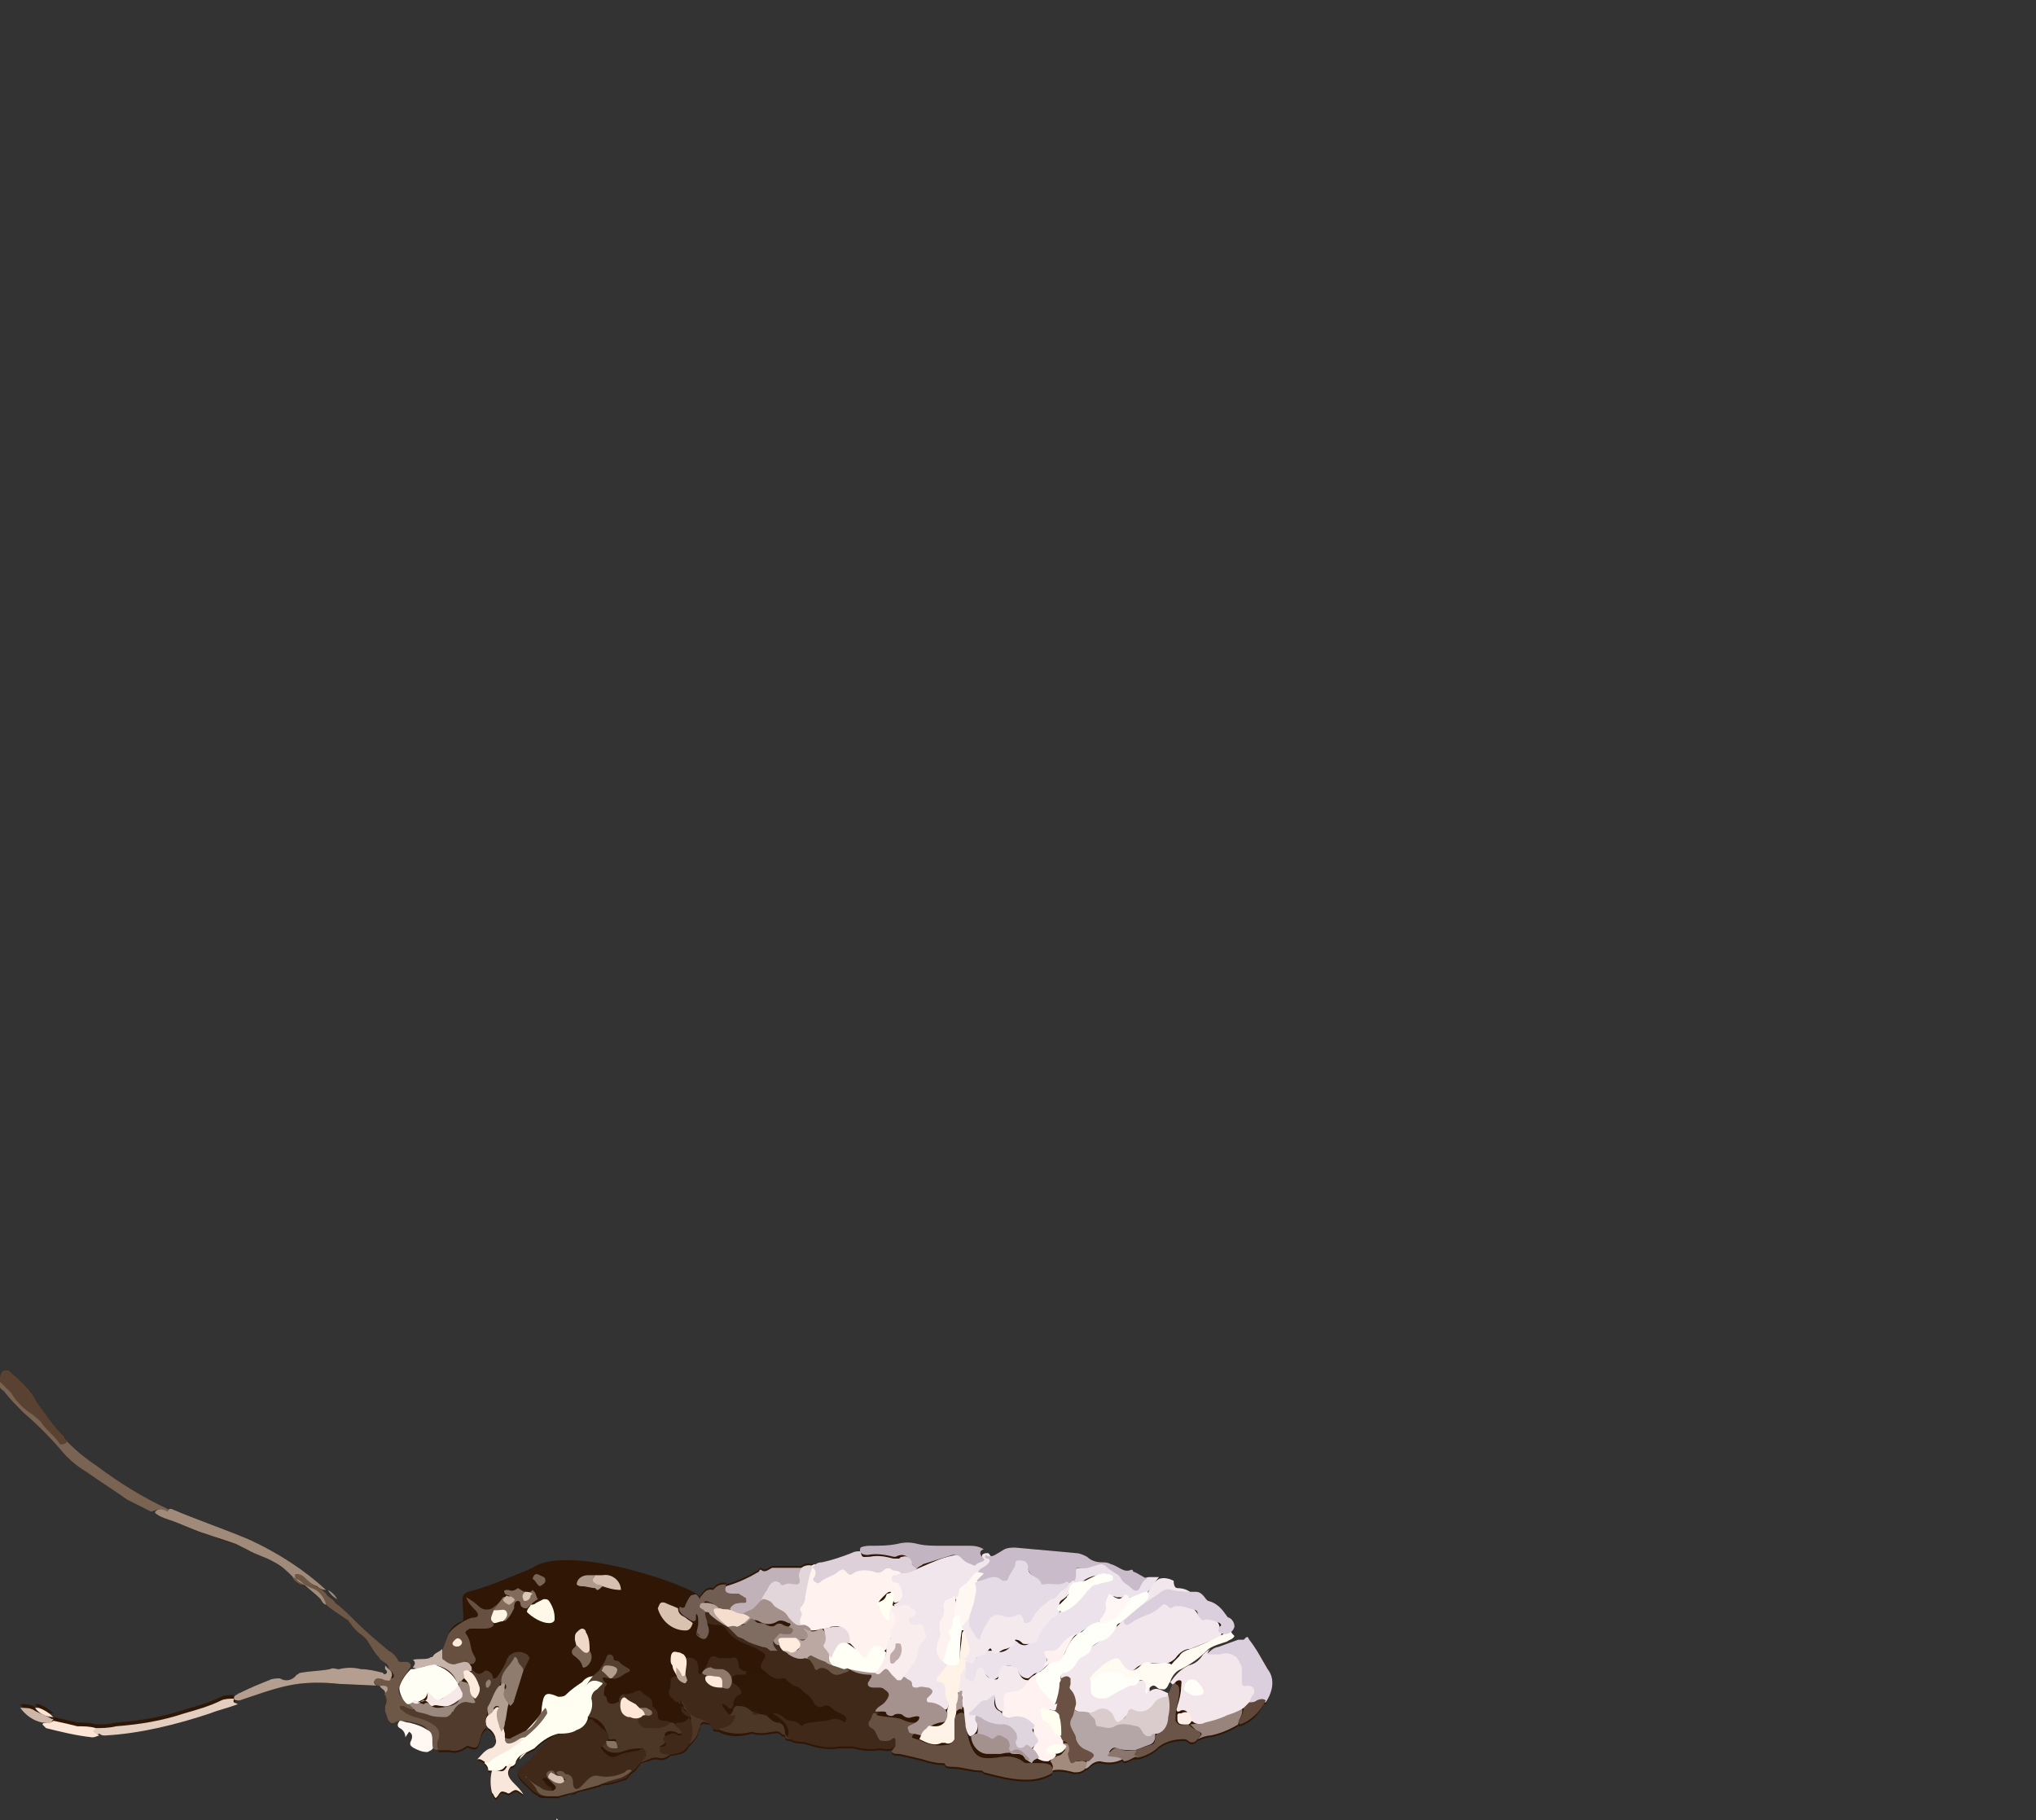 <?xml version="1.0" encoding="utf-8"?>
<!-- Generator: Adobe Illustrator 25.2.1, SVG Export Plug-In . SVG Version: 6.00 Build 0)  -->
<svg version="1.1" id="Layer_1" xmlns="http://www.w3.org/2000/svg" xmlns:xlink="http://www.w3.org/1999/xlink" x="0px" y="0px"
	 viewBox="0 0 110.5 98.8" style="enable-background:new 0 0 110.5 98.8;" xml:space="preserve">
<rect x="0" y="0" width="110.5" height="98.8" fill="#333333" stroke="none"/>
<style type="text/css">
	.st0{fill:#2F1605;}
	.st1{fill:#F2E7EC;}
	.st2{fill:#402919;}
	.st3{fill:#4C3625;}
	.st4{fill:#655042;}
	.st5{fill:#FFFEF0;}
	.st6{fill:#6D5747;}
	.st7{fill:#B4A5A7;}
	.st8{fill:#FFFBF3;}
	.st9{fill:#A08B7B;}
	.st10{fill:#B39E90;}
	.st11{fill:#796353;}
	.st12{fill:#DCCFDD;}
	.st13{fill:#DBCEDD;}
	.st14{fill:#67503F;}
	.st15{fill:#6B5549;}
	.st16{fill:#E4CEBF;}
	.st17{fill:#6C5747;}
	.st18{fill:#594231;}
	.st19{fill:#F9E7DC;}
	.st20{fill:#99847D;}
	.st21{fill:#FFF7F1;}
	.st22{fill:#C7B5AB;}
	.st23{fill:#FCE5D5;}
	.st24{fill:#A28A7C;}
	.st25{fill:#5F483A;}
	.st26{fill:#8A766C;}
	.st27{fill:#CDB6A8;}
	.st28{fill:#FFFCEE;}
	.st29{fill:#FFF2EF;}
	.st30{fill:#F1E6EB;}
	.st31{fill:#ECE2EB;}
	.st32{fill:#C9BBCA;}
	.st33{fill:#C1B2BA;}
	.st34{fill:#C2B5C1;}
	.st35{fill:#DDD0D9;}
	.st36{fill:#E3D6DB;}
	.st37{fill:#715D52;}
	.st38{fill:#836B5B;}
	.st39{fill:#C8B3A3;}
	.st40{fill:#FFFFF9;}
	.st41{fill:#DACBCC;}
	.st42{fill:#6A5144;}
	.st43{fill:#FFFFFA;}
	.st44{fill:#301807;}
	.st45{fill:#A5918D;}
	.st46{fill:#A4908B;}
	.st47{fill:#806D62;}
	.st48{fill:#BCA8A3;}
	.st49{fill:#695343;}
	.st50{fill:#B6A49A;}
	.st51{fill:#FFE6D6;}
	.st52{fill:#867363;}
	.st53{fill:#D5C0B2;}
	.st54{fill:#F4EAED;}
	.st55{fill:#FFF2F0;}
	.st56{fill:#FFF2E6;}
	.st57{fill:#BFB1B7;}
	.st58{fill:#A3918E;}
	.st59{fill:#AD9893;}
	.st60{fill:#553F2E;}
	.st61{fill:#756253;}
	.st62{fill:#513B2C;}
	.st63{fill:#FFFEF4;}
	.st64{fill:#9A877E;}
	.st65{fill:#F3E7EB;}
	.st66{fill:#FFF5E4;}
	.st67{fill:#FFEBDB;}
	.st68{fill:#FFEEE7;}
	.st69{fill:#B29E91;}
	.st70{fill:#FFEADB;}
	.st71{fill:#FFFFF4;}
	.st72{fill:#FAEDED;}
	.st73{fill:#FFFFF6;}
	.st74{fill:#E9DADF;}
	.st75{fill:#FFFFF2;}
	.st76{fill:#FFF8F2;}
	.st77{fill:#FDF2F0;}
	.st78{fill:#FFFFF8;}
	.st79{fill:#FFF7F5;}
	.st80{fill:#FEF1F0;}
	.st81{fill:#DAC2B1;}
	.st82{fill:#E4DBE7;}
	.st83{fill:#F6DECF;}
	.st84{fill:#7A6454;}
	.st85{fill:#DCC8B8;}
	.st86{fill:#FFF7E7;}
	.st87{fill:#FFFEEF;}
	.st88{fill:#8F7C6F;}
	.st89{fill:#D7C0B1;}
	.st90{fill:#EFD8C8;}
	.st91{fill:#7B6555;}
	.st92{fill:#AE9A8A;}
	.st93{fill:#FFECDE;}
	.st94{fill:#FFEAD9;}
	.st95{fill:#B39D8D;}
	.st96{fill:#BCA495;}
	.st97{fill:#90796A;}
	.st98{fill:#FFEADA;}
	.st99{fill:#8B7161;}
	.st100{fill:#DFD5DF;}
	.st101{fill:#938070;}
	.st102{fill:#F7E9E8;}
	.st103{fill:#BFABAA;}
</style>
<g>
	<g>
		<path class="st0" d="M68.8,90.6c-0.3-0.5-0.6-1.1-1-1.6c-0.1-0.2-0.1-0.2-0.3,0c-0.1,0-0.2,0-0.3,0l-1.1,0.4
			c-0.1,0-0.3,0.1-0.4,0.2c0,0-0.1,0.1-0.2,0.1c0,0,0-0.1,0.1-0.1l0.1-0.1c-0.2,0.1-0.3,0.2-0.4,0.3c-0.2,0.3-0.4,0.5-0.8,0.6
			c-0.4,0.2-0.7,0.5-0.9,0.8c-0.1,0.1-0.1,0.1,0,0.2l0,0v0.1c-0.1,0.2-0.1,0.3-0.2,0.4l0,0c-0.3-0.1-0.6-0.4-1-0.1
			c0-0.1,0-0.1,0-0.2c0.1-0.1,0.2-0.2,0.4,0c0.1,0.1,0.3,0.1,0.4,0.1c0.2-0.1,0.2-0.3,0.3-0.4c0.1-0.3,0.3-0.6,0.6-0.7
			c0.6-0.3,1.1-0.7,1.5-1.1c0.3-0.2,0.7-0.3,1-0.4c0.1-0.1,0.3-0.1,0.4-0.3c-0.1-0.1-0.1-0.2-0.2-0.2c0.1-0.1,0.1-0.1,0.2-0.3
			c0-0.2-0.1-0.4-0.3-0.5c-0.1,0-0.1-0.1-0.2-0.2c-0.2-0.3-0.5-0.6-0.9-0.7c-0.1,0-0.2-0.2-0.3-0.3c-0.1-0.1-0.2-0.2-0.4-0.2
			c-0.1,0-0.2,0-0.4,0c-0.2-0.1-0.4-0.2-0.6-0.2c-0.1,0-0.2-0.1-0.2-0.4c-0.2-0.1-0.5-0.2-0.8-0.1c-0.1,0-0.1,0.1-0.2,0.1l0.2-0.2
			c-0.2,0-0.3,0-0.5,0c-0.1,0-0.1,0-0.2,0.1c-0.2-0.1-0.4-0.3-0.7-0.4c0,0,0-0.1-0.1-0.1c-0.4,0.2-0.7-0.2-1.1-0.3
			c-0.2-0.1-0.3-0.1-0.5-0.1c-0.3,0-0.6-0.1-0.8-0.3c-0.2-0.1-0.4-0.2-0.6-0.2c-1.1-0.1-2.2-0.2-3.3-0.3c-0.2,0-0.4,0-0.6,0.1
			L54,84.4c-0.1,0-0.2,0.1-0.2,0.1c-0.1-0.1-0.1-0.2-0.2-0.2c-0.1,0-0.2,0-0.3,0.1v0.1c-0.1-0.1-0.1-0.1-0.1-0.2s0.1-0.2,0.2-0.2
			c-0.3-0.2-0.6-0.2-0.9-0.2c-0.5,0-1,0-1.5,0c-0.4,0-0.8,0-1.2-0.1s-0.7-0.1-1.1,0c-0.5,0.1-0.9,0.1-1.4,0.1c-0.2,0-0.4,0-0.6,0.1
			c0,0.1,0,0.1,0,0.2c-0.2,0-0.3,0-0.5,0.1c-0.5,0.2-1.1,0.4-1.6,0.5c-0.1,0-0.2,0.1-0.3,0.1c0,0,0,0-0.1,0H44
			c-0.2-0.1-0.4,0-0.5,0.1c-0.4,0-0.7,0-1.1,0c-0.2,0-0.3,0-0.5,0c-0.2,0.1-0.4,0.3-0.6,0.1c0,0-0.1,0-0.1,0.1
			c-0.5,0.3-1.1,0.6-1.8,0.8c0,0,0,0,0,0.1c0-0.1,0-0.1,0-0.2c-0.2,0-0.4,0-0.6,0.2l-0.1,0.1c-0.4-0.1-0.5,0.2-0.7,0.4v0.1
			c-0.1-0.5-7.1-3-9.1-1.6c0,0-2.5,1.1-3.5,1.3c-0.2,0.1-0.3,0.2-0.3,0.4c0,0.4,0.1,1.2,0,1.2c-0.4,0.1-0.7,0.4-0.8,0.8
			c-0.1,0.3-0.2,0.5-0.3,0.8v-0.1c-0.2,0.2-0.4,0.2-0.5,0.4c-0.1,0.1-0.1,0-0.2,0.1c-0.3,0.1-0.6,0-0.9,0.1c0.2,0.1,0.1,0.3,0,0.4
			c0.1,0,0.1,0.1,0.2,0.1c-0.1,0-0.2,0-0.3,0c-0.3,0.3-0.5,0.6-0.6,0.9c-0.1,0.1,0,0.4,0.1,0.7c-0.3-0.3-0.3-0.5,0-1
			c0.1-0.2,0.3-0.4,0.4-0.6c0.1-0.1,0.2-0.3-0.1-0.4c-0.1,0-0.2,0-0.3,0c-0.1,0-0.2,0-0.2-0.1c-0.1-0.2-0.3-0.4-0.5-0.5
			c-0.6-0.5-1.2-1-1.7-1.5c-0.4-0.4-0.8-0.8-1.2-1.1c-0.1-0.2-0.4-0.3-0.5-0.5c-0.1-0.1-0.1-0.1-0.2-0.2c-0.2-0.1-0.4-0.2-0.6-0.4
			c0.1,0.1,0.2,0.1,0.3,0.2c0.1,0.1,0.3,0.2,0.5,0.2c-1.2-1.1-2.6-2-4.1-2.7c-1.4-0.6-2.9-1.1-4.3-1.7H9.2c0,0,0,0-0.1,0l0,0
			c-1.3-0.6-2.6-1.4-3.8-2.3c-0.6-0.4-1.1-0.8-1.6-1.3c0,0,0,0-0.1-0.1l-0.1-0.1l0,0V78c-0.6-0.6-1-1.2-1.5-1.9
			c-0.3-0.6-0.8-1.1-1.3-1.5c-0.1-0.1-0.1-0.1-0.2-0.2c-0.3-0.1-0.4,0-0.5,0.3c0,0.1,0,0.2,0,0.3c-0.1,0.2,0,0.4,0.2,0.5
			c0.3,0.4,0.7,0.8,1.1,1.2c0.7,0.6,1.4,1.3,2,2c0.4,0.5,0.9,0.9,1.4,1.2c0.7,0.5,1.5,1,2.2,1.5c0.4,0.2,0.8,0.4,1.2,0.6
			c0.1,0.1,0.2,0,0.3,0c0,0,0.1-0.1,0.2-0.1c-0.1,0-0.1,0.1-0.2,0.2c0.2,0.2,0.5,0.3,0.8,0.4c0.8,0.3,1.6,0.7,2.4,0.9
			c0.4,0.2,0.8,0.3,1.2,0.4l0.6,0.3c0.5,0.3,1,0.4,1.5,0.7c0.4,0.2,0.7,0.5,1,0.8c0,0.2,0.2,0.3,0.4,0.4c0.1,0,0.2,0.1,0.3,0.1
			c0.3,0.2,0.5,0.5,0.8,0.7c0.1,0.2,0.2,0.3,0.3,0.3c0.3,0.3,0.7,0.5,1.1,0.8c0.1,0,0.1,0.1,0.2,0.2c0.2,0.3,0.4,0.5,0.7,0.7
			c0.1,0.1,0.1,0.1,0.2,0.2c0.2,0.3,0.4,0.7,0.7,1c0,0.1,0.1,0.1,0.2,0.2c0.2,0.1,0.3,0.2,0.3,0.4c-0.1-0.1-0.1-0.1-0.2-0.2
			c0,0,0,0.1,0,0.2c0.1,0.1,0.1,0.1,0.1,0.2c-0.1,0.1-0.2,0.1-0.2,0c-0.4-0.1-0.8-0.2-1.2-0.2c-0.4-0.1-0.8-0.1-1.2,0
			c-0.2,0-0.3-0.1-0.5,0c-0.5,0.1-1.1,0.1-1.6,0.2c-0.1,0-0.1,0.1-0.2,0.1c-0.2,0.3-0.6,0.4-0.9,0.2c-0.2,0-0.4,0-0.6,0.1
			c-0.5,0.2-1,0.4-1.6,0.7c-0.1,0-0.1,0.1-0.2,0.1c-0.1,0.1-0.1,0.1-0.1,0.2s0.2,0.1,0.3,0.1c0.9-0.3,1.7-0.6,2.6-0.8
			c0.9-0.2,1.9-0.2,2.8-0.1l2.1,0.1c-0.1,0-0.2-0.1-0.2-0.2l0,0c0,0.2,0.1,0.2,0.3,0.2h-0.1l0,0h0.1l0,0c0.1,0.2,0.3,0.2,0.3,0.4
			c0,0-0.1,0.1,0,0.1c0.1,0.2,0.1,0.4,0,0.6c0,0.1,0,0.2,0,0.3c0.1,0.2,0.1,0.4,0.2,0.5c0.2,0.3,0.4,0,0.6,0c0.4,0,0.8,0.1,1.1,0.2
			c0.2,0.1,0.3,0.2,0.4,0.3l0,0c-0.3-0.2-0.6-0.3-1-0.4c-0.2,0-0.3-0.1-0.5-0.1c-0.1,0.1-0.2,0.3,0,0.4s0.3,0.3,0.3,0.5l0.2-0.3
			c0.2,0.1,0.2,0.3,0.1,0.5s0,0.3,0.2,0.4s0.4,0.2,0.7,0.2l0.2-0.1l0.1-0.1l0,0c0.1,0.1,0.2,0.1,0.3,0.1c0,0,0,0,0,0.1
			c0.1,0,0.3,0,0.4,0s0.1,0,0.2,0c0.3,0.1,0.6,0,0.9-0.2c0.1-0.1,0.1,0,0.2,0c0.3,0.1,0.4,0.1,0.5-0.2l0.1-0.4
			c0.1-0.2,0.1-0.3,0.3-0.4c0-0.1,0-0.2,0-0.3c0,0.1,0.1,0.2,0.1,0.3c0.2,0.1,0.4,0.4,0.4,0.6c0.1,0.2-0.1,0.5-0.3,0.5
			c-0.3,0.1-0.5,0.4-0.7,0.6c0.1-0.1,0.3,0.1,0.4,0.1c0,0,0,0,0,0.1c0.1,0.1,0.2,0.2,0.2,0.4c0.1,0,0.1,0,0.2,0
			c-0.1,0.4-0.1,0.8,0,1.2c0.1,0.1,0.1,0.2,0.2,0.3l0.1-0.1c0.2-0.3,0.2-0.3,0.5-0.2c0.1,0.1,0.2,0,0.2,0c0.3-0.2,0.3-0.2,0.7,0.1
			c-0.1-0.2-0.3-0.4-0.5-0.6c-0.3-0.3-0.4-0.6-0.2-0.9c0.1,0,0.3-0.1,0.3-0.3c0.1-0.2,0.2-0.3,0.4-0.4c0.1,0,0.1-0.1,0.2-0.1
			c0.1-0.1,0.3-0.1,0.4-0.2c0.5-0.5,0.9-0.7,1.3-0.8c0.1,0,0.3,0,0.4,0h-0.1c-0.2,0-0.3,0-0.5,0.1c-0.7,0.4-1.1,1.2-1.8,1.7
			c-0.3,0.2-0.2,0.5,0,0.7s0.4,0.4,0.6,0.6c0.1,0.1,0.2,0.1,0.3,0.2c0.1,0.1,0.3,0.1,0.4,0.1s0.1,0,0.2,0c0.2,0,0.3,0,0.5,0
			c0.2-0.1,0.4-0.1,0.6-0.2c0.1,0,0.2,0,0.3,0c0,0,0,0,0.1-0.1c0.4-0.1,0.8-0.2,1.2-0.3c0.1,0,0.1-0.1,0.2-0.1
			c0.5,0,0.9-0.2,1.3-0.3c0.3-0.4,0.4-0.4,0.5-0.5l0.3-0.4c0.1,0,0.3-0.1,0.4-0.1c0.2-0.1,0.3-0.1,0.5-0.1c0.2,0.1,0.5,0,0.7-0.2
			c0.2,0,0.5-0.1,0.6-0.1c0.2-0.1,0.3-0.2,0.4-0.4c0.2-0.2,0.4-0.4,0.5-0.7c0-0.1,0.1-0.2,0.1-0.3c0-0.2,0.2-0.3,0.3-0.2
			c0.1,0,0.1,0,0.2,0c0.1,0.1,0.2,0.1,0.2,0.3c0,0.1,0.2,0.1,0.3,0.1l0,0c0.5,0.3,1.2,0.3,1.8,0.1c0.3,0.1,0.7,0.1,1.1,0
			c0.2,0,0.3-0.1,0.5,0.1c0.1,0.1,0.2,0.1,0.2,0c0,0.3,0.1,0.3,0.3,0.3c0.3,0.2,0.6,0.1,0.9,0.2c0.6,0.2,1.2,0.3,1.7,0.2
			c0.3,0,0.5,0,0.8,0c0.4,0.1,0.9,0.2,1.4,0.1c0.2,0,0.5,0.1,0.7,0c0.1,0,0.1,0,0.2-0.1c-0.1,0.1-0.2,0.2-0.2,0.3
			c0.1,0.1,0.2,0.1,0.4,0.1c0.5,0.1,0.9,0.2,1.3,0.3c0.3,0.1,0.7,0.2,1,0.2c0.1,0,0.2,0,0.2,0.1c0.1,0.1,0.2,0.1,0.4,0.1
			c0.5,0,1,0.2,1.5,0.2c0.1,0,0.1,0,0.2,0.1c0.8,0.2,1.5,0.4,2.3,0.4c0.5,0,0.9-0.1,1.3-0.3c0.1,0,0.1-0.1,0.1-0.2
			c0.4-0.1,0.8,0,1.2,0.1c0.2,0,0.4,0,0.6-0.2c0.1,0,0.2-0.1,0.3-0.2s0.3-0.2,0.5-0.2c0.4,0.1,0.8,0.1,1.2-0.1l0.1,0.1
			c0.2,0,0.4-0.2,0.6-0.2c0.1,0,0.1,0,0.2,0c0.4-0.1,0.8-0.3,1.1-0.6c0.4-0.3,0.9-0.4,1.3-0.4c0.1,0,0.2,0,0.3,0.1
			c0.1,0.1,0.3,0.1,0.4,0c0.3-0.3,0.4-0.4,0-0.6l-0.3-0.2l-0.1-0.1c0.1,0,0.1-0.1,0.1-0.1s0.1,0,0.2,0s0.1,0,0.2,0
			c-0.1,0-0.2,0-0.4,0.1c0.1,0.1,0.2,0.2,0.3,0.3c0.4,0.2,0.4,0.2,0.1,0.5c0.2-0.1,0.5-0.2,0.7-0.2c0.5-0.1,1-0.3,1.5-0.6v-0.1
			c0,0,0,0.1,0.1,0.1c0.6-0.2,1-0.6,1.3-1.2c0,0,0,0,0.1,0C69.1,91.8,69.2,91.1,68.8,90.6z"/>
		<path class="st0" d="M10,92.8c-1.2,0.4-2.4,0.6-3.7,0.7c-0.4,0.1-0.7,0.1-1.1,0.1c-0.3-0.1-0.7-0.1-1-0.1
			c-0.4-0.1-0.8-0.2-1.3-0.3c0,0-0.1,0-0.1,0.1c0,0,0.1-0.1,0.1-0.2H2.8c-0.3-0.2-0.7-0.3-1-0.5c-0.2-0.1-0.4-0.1-0.7-0.1
			c0.3,0.4,0.7,0.7,1.2,0.8c0,0,0.1,0,0.2,0l0,0c-0.1,0-0.2,0-0.2,0.1c0.1,0.1,0.1,0.1,0.2,0.2C3.3,93.8,4.1,94,5,94.1
			c0.2,0,0.3-0.1,0.4-0.1c-0.1,0-0.1,0-0.1-0.1h0.1C5.5,94,5.6,94,5.7,94c1.9-0.1,3.9-0.6,5.7-1.2c0.5-0.2,1-0.3,1.5-0.5
			c-0.1-0.1-0.3,0-0.2-0.3c-0.2,0-0.5,0-0.7,0.1C11.4,92.4,10.7,92.6,10,92.8z"/>
		<path class="st0" d="M2.1,92.5c-0.1,0-0.2,0-0.2,0c0.2,0.3,0.6,0.5,1,0.5C2.7,92.8,2.4,92.6,2.1,92.5z"/>
	</g>
	<path class="st1" d="M63.7,85.8c-0.2-0.1-0.5-0.2-0.8-0.1c-0.3,0.2-0.5,0.4-0.6,0.8c0,0.2-0.1,0.4-0.3,0.5
		c-0.3,0.2-0.6,0.5-0.9,0.8c-0.2,0.2-0.4,0.4-0.6,0.6c-0.1,0.1-0.1,0.2-0.2,0.3c-0.5,0.3-1.1,0.7-1.6,1.1c-0.1,0.1-0.2,0.2-0.3,0.3
		c-0.1,0.3-0.3,0.5-0.6,0.6c-0.2,0.1-0.3,0.3-0.2,0.4l0,0c0.3,0.1,0.4,0.2,0.3,0.5c0,0.3,0.2,0.7,0.3,1.1c0.3,0.3,0.7,0.3,1,0.4
		c0.1,0,0.2-0.1,0.3-0.1c0.3-0.1,0.7,0,0.8,0.3l0,0c0.2,0.3,0.4,0.4,0.6,0.1c0.2-0.3,0.5-0.5,0.9-0.4c0.2,0,0.4,0,0.6-0.2
		c0.3-0.3,0.6-0.5,1-0.7c0-0.1,0-0.1,0-0.2c-0.3-0.1-0.6-0.4-1-0.1c0-0.6-0.2-0.7-0.8-0.5s-1,0.5-1.5,0.8c-0.2,0.2-0.5,0.1-0.7-0.1
		c-0.1-0.1-0.1-0.2-0.1-0.4c0-0.1,0-0.2,0-0.3c0.2-0.5,0.6-0.9,1.1-1.1c0.2,0,0.2,0.1,0.3,0.2c0.3,0.4,0.6,0.5,1,0.1
		c0.4-0.3,0.9-0.2,1.4-0.2c0.3,0,0.5-0.1,0.7-0.3c0.2-0.3,0.5-0.5,0.8-0.5c0.5-0.2,1-0.4,1.5-0.6c0.1,0,0.2-0.1,0.2-0.3
		c0-0.1-0.1-0.1-0.1-0.2c0-0.4-0.4-0.7-0.8-0.6l0,0c-0.2,0-0.3,0-0.4-0.2c-0.3-0.5-0.8-0.6-1.3-0.6c-0.2,0-0.4,0-0.5,0
		c-0.1-0.1-0.2,0-0.3,0.1c-0.5,0.3-1.1,0.6-1.7,0.9c0.6-0.5,1.2-1,1.8-1.4c0.2-0.1,0.4-0.1,0.5-0.1c0.3,0.1,0.6,0,0.9,0.1
		c0.1,0,0.2,0,0.3-0.1c-0.2-0.2-0.5-0.3-0.8-0.3C63.8,86.2,63.7,86.1,63.7,85.8z"/>
	<path class="st2" d="M42.9,94.4c0.3,0.2,0.6,0.1,0.9,0.2c0.6,0.2,1.2,0.3,1.7,0.2c0.3,0,0.5,0,0.8,0c0.4,0.1,0.9,0.2,1.4,0.1
		c0.2,0,0.5,0.1,0.7,0c0.1,0,0.2-0.1,0.3-0.1c0.2-0.1,0.2-0.3,0.1-0.5c-0.1-0.1-0.2-0.2-0.3-0.1c-0.1,0-0.3,0.1-0.4,0.1
		c-0.1,0-0.3-0.1-0.3-0.2c-0.1-0.2-0.2-0.4-0.3-0.5s-0.1-0.2,0-0.3l0.2-0.4c0.2-0.2,0.4-0.4,0.5-0.6c0.3-0.3,0.2-0.6-0.2-0.8
		c-0.1,0-0.3-0.1-0.4-0.1c-0.2,0-0.4-0.1-0.2-0.3s0-0.3-0.2-0.4c-0.3-0.1-0.7-0.2-1-0.3h-0.1c-0.4,0.2-0.9,0.3-1.2-0.2
		c0,0,0,0-0.1,0c-0.5,0.2-0.6-0.3-0.9-0.5c-0.4,0-0.8-0.1-1.2-0.3c-0.1,0-0.3,0-0.4-0.1c-0.5-0.2-1-0.4-1.5-0.5
		c-0.5-0.2-0.9-0.5-1.3-0.9c-0.4-0.3-0.8-0.6-1.2-0.8c-0.1,0-0.1,0.1-0.1,0.2c0,0.3,0.1,0.5,0.2,0.8c0.2,0.1,0.4,0.1,0.6,0.1
		s0.3,0.1,0.4,0.2c0.4,0.7,1.1,0.8,1.7,1.1c0.1,0.1,0.2,0.1,0.3,0.2s0.2,0.1,0.1,0.3c-0.3,0.5-0.3,0.5,0.1,0.8
		c0.2,0.2,0.5,0.4,0.9,0.3h0.1c0.4,0.5,1.1,0.6,1.5,1.2c0.1,0.3,0.4,0.5,0.7,0.3l0,0c0.1,0,0.1,0,0.2,0c0.2,0.2,0.5,0.4,0.8,0.5
		c-0.7,0-1.4,0.1-2.1,0.2c-0.4,0-0.8-0.2-1.1-0.4c-0.1-0.1-0.3-0.2-0.4-0.2c-0.2,0-0.3,0-0.4,0.2c0.4,0.3,0.9,0.5,1,1.1
		C42.7,94.4,42.8,94.4,42.9,94.4z"/>
	<path class="st3" d="M42.9,94.4c-0.2-0.1-0.3-0.3-0.3-0.4c0-0.2-0.1-0.5-0.4-0.5l0,0c-0.2,0-0.4-0.2-0.5-0.3
		c-0.2-0.2-0.4-0.1-0.6-0.2c-0.1,0-0.2-0.1-0.3-0.2c-0.2-0.1-0.5-0.3-0.8-0.2c-0.1,0-0.2,0.1-0.2,0.2c-0.1,0.4-0.6,0.4-0.9,0.5
		c-0.1,0-0.1,0-0.1-0.1c-0.3-0.2-0.6-0.4-0.9-0.6c-0.2-0.1-0.4-0.3-0.6-0.5c-0.1-0.2-0.3-0.3-0.5-0.1c0,0-0.1,0.1,0,0.2
		c0,0.1,0.1,0.2,0.1,0.2s0,0.1,0.1,0.1c0,0.3,0.4,0.3,0.4,0.6v0.1c0.3,0.6,0.1,1.3-0.5,1.6c-0.2,0.1-0.5,0.1-0.7,0.1
		c-0.1,0-0.3,0-0.4-0.1c0.2-0.1,0.4-0.2,0.3-0.5C36,94,36.3,93.9,36.6,94c0.1,0,0.2,0.1,0.2,0.1c0.1,0,0.2,0,0.3-0.1s0-0.2-0.1-0.3
		c-0.1-0.1-0.2-0.2-0.3-0.3c-0.1,0-0.1-0.1-0.2-0.1c-0.4,0.1-0.7,0.2-1.1,0.2c-0.3,0.1-0.5-0.1-0.6-0.4c-0.2-0.1-0.5,0-0.7-0.1
		c-0.3-0.1-0.4-0.4-0.3-0.7c0.1-0.2,0.1-0.1,0.2-0.1c0.1,0.1,0.2,0.1,0.3,0.2s0.2,0,0.1-0.1c-0.1-0.2-0.3-0.3-0.5-0.5
		c-0.2-0.1-0.5,0-0.6,0.2l0,0c-0.1,0.1-0.3,0.2-0.4,0.1l0,0c-0.2-0.1-0.1-0.2-0.1-0.4c0-0.2,0.3-0.3,0-0.4c-0.4,0.2-0.7,0.6-0.7,1.1
		c0,0.3-0.3,0.5-0.2,0.8c0.6,0,1,0.5,1.1,1.1c0,0.2,0.2,0.1,0.3,0.1s0.2,0,0.1,0.1c0,0.1-0.1,0.1-0.2,0.1c-0.1,0-0.2-0.2-0.4-0.2
		c-0.3,0.1-0.3,0.3-0.1,0.4c0.2,0.3,0.6,0.4,1,0.3c0.3-0.1,0.6-0.2,1-0.2c0.1,0,0.2,0,0.2,0s0,0.2-0.1,0.2c0,0.1-0.3,0.4-0.3,0.6
		c0.2,0,0.5-0.1,0.7-0.2s0.3-0.1,0.5-0.1c0.2,0.1,0.5,0,0.7-0.2c0.1-0.1,0.3-0.2,0.5-0.3c0.5-0.1,0.9-0.5,1-0.9
		c0-0.1,0.1-0.2,0.1-0.3c0-0.2,0.2-0.3,0.3-0.2l0,0c0.2,0,0.3,0.1,0.4,0.2c0.6,0.4,1.4,0.5,2.1,0.3c0.3,0.1,0.7,0.1,1.1,0
		c0.2,0,0.3-0.1,0.5,0.1c0.1,0.1,0.2,0.1,0.2,0C42.6,94.4,42.7,94.4,42.9,94.4z"/>
	<path class="st2" d="M34.5,96l0.5-0.6c0.1-0.1,0.1-0.2,0-0.4c-0.1-0.1-0.2-0.1-0.3,0c-0.4,0.1-0.8,0.1-1.2,0.3
		c-0.4,0.2-0.6-0.1-0.8-0.3c-0.2-0.2,0-0.2,0.1-0.3s0.1-0.1,0.1-0.1c0.2-0.4,0.2-0.4-0.1-0.7c-0.2-0.1-0.3-0.3-0.5-0.4
		c-0.2-0.3-0.3-0.2-0.5,0c-0.3,0.3-0.8,0.6-1.2,0.6c-0.2,0-0.3,0-0.5,0.1c-0.7,0.4-1.1,1.2-1.8,1.7c-0.3,0.2-0.2,0.5,0,0.7
		s0.4,0.4,0.6,0.6c0.1,0.1,0.2,0.1,0.3,0.2c0.2,0.1,0.5,0.2,0.7-0.1c0.2-0.3-0.2-0.3-0.3-0.5s-0.2-0.2-0.2-0.2s0.1-0.1,0.2-0.1
		s0.1,0,0.2,0c0.4-0.1,0.8,0.2,0.9,0.6c0.1,0.3,0.3,0.3,0.5,0.2c0.1-0.1,0.2-0.2,0.2-0.2c0.2-0.2,0.6-0.4,0.9-0.3
		c0.6,0.1,1.2-0.1,1.7-0.3C34.3,96.1,34.4,96.1,34.5,96z"/>
	<path class="st4" d="M47.4,93c-0.1,0.1-0.1,0.3-0.2,0.4c-0.1,0.1-0.1,0.3,0.1,0.4c0.2,0.1,0.2,0.2,0.3,0.4s0.1,0.3,0.4,0.3
		c0.1,0,0.3,0,0.4-0.1c0.1-0.1,0.2-0.1,0.2,0.1c0,0.1,0,0.2,0,0.3c-0.1,0.1-0.2,0.2-0.2,0.3c0.1,0.1,0.2,0.1,0.4,0.1
		c0.5,0.1,0.9,0.2,1.3,0.3c0.3,0.1,0.7,0.2,1,0.2c0.1,0,0.2,0,0.2,0.1c0.1,0.1,0.2,0.1,0.4,0.1c0.5,0,1,0.2,1.5,0.2
		c0.1,0,0.1,0,0.2,0.1c0.8,0.2,1.5,0.4,2.3,0.4c0.5,0,0.9-0.1,1.3-0.3c0.2-0.1,0.2-0.3,0-0.5c-0.2-0.1-0.4-0.1-0.6-0.1
		c-0.2,0-0.4,0-0.6,0c-0.1,0-0.2,0-0.3-0.1c-0.4-0.3-0.9-0.3-1.4-0.2c-0.9,0.1-1.2,0-1.5-0.9c-0.1-0.4-0.2-0.8-0.2-1.2
		c0-0.1,0-0.3-0.1-0.3c-0.1-0.1-0.3,0-0.4,0.1c-0.2,0.2-0.2,0.5-0.2,0.8c0,0.2,0,0.4,0,0.5c0,0.2-0.1,0.3-0.3,0.3
		c-0.5,0.1-1,0-1.4-0.2c-0.1-0.1-0.4-0.1-0.5-0.2c0-0.2,0.3-0.2,0.3-0.4s0.2-0.2,0.1-0.3c-0.1-0.1-0.2-0.1-0.3-0.1
		c-0.3,0-0.5-0.1-0.7-0.2c-0.4-0.1-0.9-0.1-1.3-0.2C47.5,92.9,47.5,93,47.4,93z"/>
	<path class="st5" d="M30.3,94.1c0.3,0,0.7,0,1-0.2c0.3-0.1,0.5-0.3,0.6-0.6v-0.1c0.2-0.3,0.3-0.6,0.2-1c0-0.2,0.1-0.4,0.3-0.5
		c0.1-0.1,0.2-0.2,0.3-0.3c0-0.1,0-0.1,0-0.2c-0.3-0.3-0.8-0.3-1.1,0.1l0,0c-0.3,0.2-0.6,0.4-0.9,0.7c-0.1,0.1-0.3,0.1-0.4,0.1
		c-0.7-0.3-0.8-0.2-0.9,0.6c0,0.1,0,0.3-0.1,0.4c-0.3,0.4-0.7,0.8-1.1,1.2c-0.4,0.4-0.9,0.7-1.5,1c-0.1,0.1-0.4,0.2-0.4,0.4
		c0.1,0.1,0.2,0.2,0.2,0.4c0.3,0,0.7,0.1,0.9-0.2c0.1-0.1,0.1,0,0.2,0c0.2,0,0.4-0.1,0.4-0.3c0.1-0.2,0.2-0.3,0.4-0.4
		c0.2-0.1,0.4-0.2,0.6-0.3C29.5,94.4,29.9,94.2,30.3,94.1z"/>
	<path class="st6" d="M17.7,87.1c0.3,0.3,0.7,0.5,1.1,0.8c0.1,0,0.1,0.1,0.2,0.2c0.2,0.3,0.4,0.5,0.7,0.7c0.1,0.1,0.1,0.1,0.2,0.2
		c0.2,0.3,0.4,0.7,0.7,1c0,0.1,0.1,0.1,0.2,0.2c0.2,0.1,0.3,0.2,0.3,0.4c0,0.1,0.2,0.1,0.2,0.2c0.1,0.1,0.1,0.2,0,0.3
		C21.1,91,21,91,20.9,91s-0.2,0-0.2,0s-0.4,0-0.4,0.2s0.1,0.3,0.3,0.3s0.4,0.1,0.3,0.4c0,0-0.1,0.1,0,0.1c0.1,0.2,0.1,0.4,0,0.6
		c0,0.1,0,0.2,0,0.3c0.1,0.2,0.1,0.4,0.2,0.5c0.2,0.3,0.4,0,0.6,0c0.4,0,0.8,0.1,1.1,0.2c0.3,0.1,0.6,0.4,0.5,0.7
		c0,0.1,0,0.3,0.1,0.4c0.1,0.2,0.2,0.4,0.5,0.2c0-0.2,0-0.4,0-0.6c0.2-0.4,0-0.8-0.4-0.9h-0.1c-0.3-0.2-0.6-0.3-0.9-0.3
		c-0.2,0-0.4-0.1-0.6-0.3c0.2-0.2,0.5,0.2,0.6-0.1c-0.1-0.1-0.2-0.3-0.4-0.3c-0.5-0.4-0.6-0.6-0.3-1.2c0.1-0.2,0.3-0.4,0.4-0.6
		c0.1-0.1,0.2-0.3-0.1-0.4c-0.1,0-0.2,0-0.3,0c-0.1,0-0.2,0-0.2-0.1c-0.1-0.2-0.3-0.4-0.5-0.5c-0.6-0.5-1.2-1-1.7-1.5
		c-0.4-0.4-0.8-0.8-1.2-1.1c-0.1-0.2-0.4-0.3-0.5-0.5c-0.1-0.1-0.1-0.1-0.2-0.2c-0.4-0.2-0.7-0.4-1-0.7c-0.3-0.3-0.6-0.3-0.6-0.1
		c-0.1,0.2,0.2,0.4,0.4,0.5C16.9,86.1,17.4,86.5,17.7,87.1z"/>
	<path class="st7" d="M59.2,93c-0.2-0.1-0.4-0.1-0.6-0.1c-0.2,0-0.3-0.1-0.4-0.2C57.9,93,57.8,93.5,58,94c0.1,0.2,0.2,0.5,0.3,0.7
		s0.3,0.4,0.6,0.5c0.2,0.1,0.3,0.3,0.1,0.4c-0.1,0.1-0.1,0.2-0.1,0.4c0.1,0,0.2-0.1,0.3-0.2s0.3-0.2,0.5-0.2
		c0.4,0.1,0.8,0.1,1.2-0.1c-0.1-0.3-0.5-0.2-0.7-0.4c0.1-0.2,0.3-0.3,0.4-0.2l0,0c0.3,0.1,0.6,0.1,1,0.1c0.3-0.1,0.5-0.2,0.8-0.3
		c0.3-0.1,0.3-0.4,0.3-0.6c-0.5-0.1-0.8-0.6-1.3-0.6c-0.3,0-0.5,0-0.8,0.1c-0.4,0.2-0.9,0.1-1.1-0.3c0,0,0,0,0-0.1
		C59.5,93.1,59.3,93,59.2,93z"/>
	<path class="st8" d="M66.4,88.7c-0.6,0.3-1.2,0.6-1.8,0.8c-0.3,0.1-0.5,0.2-0.6,0.4l-0.3,0.3c-0.1,0.1-0.1,0.2-0.2,0.1
		c-0.3-0.1-0.5,0-0.8,0c0,0-0.1,0-0.2,0c-0.3-0.2-0.5,0-0.7,0.2c-0.4,0.3-0.6,0.2-0.9-0.2c-0.2-0.4-0.3-0.3-0.6-0.2
		c-0.4,0.2-0.7,0.5-1,0.8c-0.1,0.1-0.2,0.2-0.1,0.4c0.4-0.3,0.8-0.4,1.3-0.4c0.1,0,0.3,0,0.3,0c0.2,0.2,0.4,0.4,0.7,0.2
		c0.1-0.1,0,0.1,0.1,0.2l0.3-0.1c0.2,0,0.3,0.1,0.3,0.3c0,0.2-0.1,0.3,0,0.4s0.1-0.1,0.1-0.2c0.2-0.2,0.3-0.3,0.5-0.1
		c0.1,0.1,0.3,0.1,0.4,0.1c0.2-0.1,0.2-0.3,0.3-0.4c0.1-0.3,0.3-0.6,0.6-0.7c0.6-0.3,1.1-0.7,1.5-1.1c0.3-0.2,0.7-0.3,1-0.4
		c0.1-0.1,0.3-0.1,0.4-0.3c-0.1-0.1-0.2-0.2-0.2-0.3c0-0.1,0-0.3-0.1-0.4C66.7,88.4,66.5,88.5,66.4,88.7z"/>
	<path class="st9" d="M17.7,87.1c-0.1-0.4-0.4-0.8-0.8-0.9c-0.2-0.1-0.4-0.2-0.6-0.3c-0.2-0.1-0.3-0.3-0.3-0.4s0.3-0.1,0.5,0.1
		s0.4,0.4,0.7,0.5c0.1,0.1,0.3,0.2,0.5,0.2c-1.2-1.1-2.6-2-4.1-2.7c-1.4-0.6-2.9-1.1-4.3-1.7H9.2c-0.1,0.1-0.2,0-0.4,0
		c-0.1,0-0.3,0-0.4,0.2c0.2,0.2,0.5,0.3,0.8,0.4c0.6,0.2,1.2,0.5,1.8,0.7s1.2,0.4,1.8,0.6c0.2,0.1,0.4,0.2,0.6,0.3
		c0.5,0.3,1,0.4,1.5,0.7c0.4,0.2,0.7,0.5,1,0.8c0.2,0.1,0.4,0.2,0.5,0.3c0.3,0.3,0.7,0.6,1,0.9C17.5,87,17.6,87.1,17.7,87.1z"/>
	<path class="st10" d="M20.9,91.9l0.1-0.1c0.1-0.2,0-0.3-0.2-0.3h-0.3c-0.1,0-0.2-0.1-0.2-0.2s0.1-0.2,0.2-0.2l0,0
		c0.1,0,0.2,0,0.4,0.1c0.1,0,0.3,0.1,0.3-0.1c0.1-0.1,0.1-0.3,0-0.4s-0.2-0.2-0.3-0.3c0,0,0,0.1,0,0.2c0.1,0.1,0.1,0.1,0.1,0.2
		c-0.1,0.1-0.2,0.1-0.2,0c-0.4-0.1-0.8-0.2-1.2-0.2c-0.4-0.1-0.8-0.1-1.2,0c-0.2,0-0.3-0.1-0.5,0c-0.5,0.1-1.1,0.1-1.6,0.2
		c-0.1,0-0.1,0.1-0.2,0.1c-0.2,0.3-0.6,0.4-0.9,0.2c-0.2,0-0.4,0-0.6,0.1c-0.5,0.2-1,0.4-1.6,0.7c-0.1,0-0.1,0.1-0.2,0.1
		c-0.1,0.1-0.1,0.1-0.1,0.2s0.2,0.1,0.3,0.1c0.9-0.3,1.7-0.6,2.6-0.8c0.9-0.2,1.9-0.2,2.8-0.1l2.2,0.1
		C20.7,91.7,20.9,91.7,20.9,91.9z"/>
	<path class="st11" d="M8.4,82c0.1-0.1,0.4-0.1,0.6,0c0.1,0.1,0.2,0,0.1-0.1c-1.3-0.6-2.6-1.4-3.8-2.3c-0.6-0.4-1.1-0.8-1.6-1.3
		c-0.1-0.1-0.2-0.2-0.3-0.3c-0.1,0.1-0.1,0.2-0.3,0.1c-0.2-0.2-0.3-0.4-0.5-0.6c-0.5-0.7-1.4-1.1-1.9-1.9c-0.1-0.2-0.2-0.3-0.3-0.4
		C0.4,75.1,0.2,75,0,75c-0.1,0.2,0,0.4,0.2,0.5c0.3,0.4,0.7,0.8,1.1,1.2c0.7,0.6,1.4,1.3,2,2c0.4,0.5,0.9,0.9,1.4,1.2
		c0.7,0.5,1.5,1,2.2,1.5c0.4,0.2,0.8,0.4,1.2,0.6C8.2,82.1,8.3,82,8.4,82z"/>
	<path class="st12" d="M67.2,89l-1.1,0.4c-0.1,0-0.3,0.1-0.4,0.2s-0.3,0.2-0.2,0.3c0.1,0.2,0.2,0.1,0.4,0.1s0.3,0,0.5,0
		c0.4-0.1,0.8,0.2,0.9,0.6c0,0.1,0,0.2,0,0.2c0,0.2,0,0.4,0,0.6s0.1,0.4,0.4,0.3s0.3,0.1,0.2,0.3c-0.1,0.1-0.1,0.2-0.1,0.4
		c0.1,0.2,0.2,0.1,0.3,0.1c0.2-0.1,0.4-0.1,0.6-0.1c0.4-0.6,0.5-1.3,0.1-1.8c-0.3-0.5-0.6-1.1-1-1.6c-0.1-0.2-0.1-0.2-0.3,0
		C67.4,89,67.3,89,67.2,89z"/>
	<path class="st13" d="M66.4,88.7c0.3,0,0.5-0.1,0.6-0.4c0-0.2-0.1-0.4-0.3-0.5c-0.1,0-0.1-0.1-0.2-0.2c-0.2-0.3-0.5-0.6-0.9-0.7
		c-0.1,0-0.2-0.2-0.3-0.3c-0.1-0.1-0.2-0.2-0.4-0.2c-0.4,0-0.9,0-1.3-0.1c-0.2-0.1-0.5,0-0.7,0.2c-0.3,0.2-0.6,0.4-0.9,0.6
		c-0.3,0.2-0.7,0.5-1,0.8c0,0-0.1,0.1,0,0.1l0,0c0,0.1,0,0.1,0.1,0.2h0.1c0.2-0.1,0.3-0.2,0.5-0.3c0.2-0.1,0.4-0.2,0.7-0.3
		c0.2-0.1,0.4-0.2,0.6-0.4c0.1-0.1,0.2-0.2,0.4,0c0.1,0.1,0.2,0.1,0.3,0c0.4-0.1,0.8,0.1,1.2,0.2c0.1,0.1,0.1,0.1,0.1,0.2
		s0.1,0.2,0.2,0.3c0.1,0.1,0.2,0,0.3,0c0.2,0,0.5,0.1,0.7,0.2c0.1,0.1,0.1,0.1,0,0.2C66,88.6,66.2,88.6,66.4,88.7z"/>
	<path class="st14" d="M27.3,86.7c-0.1,0.2-0.3,0.4-0.6,0.6c-0.2,0.1-0.5,0.1-0.7-0.1s-0.5-0.4-0.7-0.5c0.1,0.3,0.3,0.5,0.5,0.7
		s0.2,0.4-0.1,0.4s-1.3,0.6-1.4,1c-0.1,0.3-0.2,0.5-0.3,0.8c-0.1,0.3-0.1,0.6,0.2,0.8c0.3,0.2,0.6,0.2,1-0.1c0.1-0.1,0-0.2,0-0.2
		l0,0c0.1,0.1,0.2,0.3,0.5,0.2c0.2-0.2,0.1-0.3,0-0.5c-0.2-0.3-0.1-0.7-0.4-1.1c-0.1-0.1,0-0.2,0.2-0.3c0.2,0,0.5,0,0.7,0
		s0.5,0,0.6-0.2c-0.1-0.2-0.1-0.4,0.1-0.6s0.3-0.4,0.4-0.6C27.4,86.8,27.4,86.7,27.3,86.7z"/>
	<path class="st15" d="M63.6,91.5c-0.1,0.2-0.1,0.3-0.2,0.4V92c0,0.2-0.1,0.4,0,0.7c0,0.5-0.2,1-0.6,1.4c-0.2,0.2,0,0.5-0.3,0.6
		s-0.4,0.1-0.6,0.2c0,0-0.1,0-0.2,0.1c-0.1,0-0.2,0.1-0.2,0.3c0.1,0.1,0.2,0.1,0.3,0.1c0.4-0.1,0.8-0.3,1.1-0.6
		c0.4-0.3,0.9-0.4,1.3-0.4c0.1,0,0.2,0,0.3,0.1c0.1,0.1,0.3,0.1,0.4,0c0.3-0.3,0.4-0.4,0-0.6l-0.3-0.2l-0.1-0.1c-0.1,0-0.1,0-0.2,0
		c-0.2,0.1-0.4,0-0.5-0.2c0-0.1,0-0.1,0-0.2c0-0.5,0.2-0.9,0.2-1.4c0-0.2,0-0.3-0.2-0.4C63.8,91.2,63.6,91.3,63.6,91.5L63.6,91.5z"
		/>
	<path class="st16" d="M12.9,92.5c-0.1-0.1-0.3,0-0.2-0.3c-0.2,0-0.5,0-0.7,0.1c-0.6,0.3-1.3,0.5-2,0.7c-1.2,0.4-2.4,0.6-3.7,0.7
		c-0.4,0.1-0.8,0.1-1.2,0.1c0,0-0.1,0.1-0.1,0.2s0.2,0.2,0.4,0.1c0.1,0.1,0.2,0.1,0.3,0.1c1.9-0.1,3.9-0.6,5.7-1.2
		C11.9,92.8,12.4,92.7,12.9,92.5z"/>
	<path class="st17" d="M28.5,96.4c0,0,0,0.1,0.1,0.1c0.2,0.2,0.4,0.4,0.5,0.6c0.1,0.3,0.4,0.4,0.7,0.4c0.2,0,0.3,0,0.5,0
		c0.7-0.2,1.5-0.4,2.2-0.6c0.4-0.2,0.8-0.3,1.2-0.4c0.2-0.1,0.4-0.2,0.6-0.4c-0.2-0.1-0.3,0-0.4,0.1c-0.4,0.2-0.9,0.3-1.4,0.2
		c-0.4-0.1-0.6,0.2-0.8,0.4c-0.1,0.1-0.1,0.1-0.2,0.2c-0.2,0.2-0.4,0.1-0.4-0.2c0-0.3-0.1-0.5-0.4-0.5l-0.1-0.1
		c-0.1-0.1-0.3-0.1-0.4,0c0,0.2,0.3,0.2,0.4,0.3c0.1,0.1,0.1,0.1,0.1,0.1l-0.1,0.1c0,0-0.4-0.2-0.5-0.5L30,96.1
		c-0.1,0-0.2,0-0.3,0.1l0,0c-0.1,0.1,0,0.2,0,0.3l0,0c0.1,0.1,0.3,0.3,0.4,0.4s0.1,0.2-0.1,0.3c-0.2,0-0.5,0-0.7-0.2
		C28.9,96.8,28.7,96.6,28.5,96.4z"/>
	<path class="st18" d="M0,75c0.2,0.2,0.4,0.4,0.6,0.6c0.3,0.5,0.7,0.9,1.2,1.2C2,77,2.2,77.1,2.3,77.3c0.3,0.4,0.6,0.6,0.9,1
		c0,0,0,0.1,0.1,0.1s0.2,0,0.3-0.1s0-0.1-0.1-0.2V78c-0.6-0.6-1-1.2-1.5-1.9c-0.3-0.6-0.8-1.1-1.3-1.5c-0.1-0.1-0.1-0.1-0.2-0.2
		c-0.3-0.1-0.4,0-0.5,0.3C0,74.8,0,74.9,0,75z"/>
	<path class="st19" d="M26.5,93.8c0.2,0.1,0.4,0.4,0.4,0.6c0.1,0.2-0.1,0.5-0.3,0.5l0,0c-0.3,0.1-0.5,0.4-0.7,0.6
		c0.2-0.1,0.4,0.2,0.6,0.2c0.3-0.3,0.7-0.5,1.1-0.7c0.3-0.2,0.6-0.4,0.8-0.6c-0.2-0.1-0.4,0.1-0.6,0.1c-0.2,0.1-0.4,0.1-0.4-0.2
		c0-0.1,0-0.1,0-0.2c-0.1-0.4-0.2-0.8-0.2-1.2c0-0.2-0.2-0.3-0.3-0.2c-0.1,0.1-0.3,0.3-0.4,0.4C26.3,93.3,26.3,93.6,26.5,93.8z"/>
	<path class="st20" d="M64.6,93.6c0.1,0.1,0.2,0.2,0.3,0.3c0.4,0.2,0.4,0.2,0.1,0.5c0.2-0.1,0.5-0.2,0.7-0.2c0.5-0.1,1-0.3,1.5-0.6
		c0-0.3,0.3-0.5,0.2-0.9c-0.3-0.1-0.5,0-0.7,0.2C66.2,93.3,65.5,93.5,64.6,93.6C64.7,93.5,64.6,93.6,64.6,93.6z"/>
	<path class="st21" d="M21.7,93.4c-0.1,0.1-0.2,0.3,0,0.4s0.3,0.3,0.3,0.5l0.2-0.3c0.2,0.1,0.2,0.3,0.1,0.5s0,0.3,0.2,0.4
		s0.4,0.2,0.7,0.2l0.2-0.1l0.1-0.1c-0.1-0.4,0.1-0.8-0.3-1c-0.3-0.2-0.6-0.3-1-0.4C22,93.5,21.9,93.4,21.7,93.4z"/>
	<path class="st19" d="M28.4,97.4c-0.1-0.2-0.3-0.4-0.5-0.6c-0.3-0.3-0.5-0.6-0.1-1c-0.1-0.1-0.2-0.1-0.3,0.1
		c-0.1,0.2-0.2,0.3-0.5,0.2c-0.2,0-0.2-0.1-0.3,0c-0.1,0.4-0.1,0.8,0,1.2c0.1,0.1,0.1,0.2,0.2,0.3l0.1-0.1c0.2-0.3,0.2-0.3,0.5-0.2
		c0.1,0.1,0.2,0,0.2,0C28,97.1,28,97.1,28.4,97.4C28.3,97.3,28.4,97.4,28.4,97.4z"/>
	<path class="st22" d="M25.2,90.2l-0.4,0.1c-0.2,0.1-0.5,0-0.7-0.2C24,90.1,24,90,24,89.9s0-0.3,0-0.4c-0.2,0.2-0.4,0.2-0.5,0.4
		c-0.1,0.1-0.1,0-0.2,0.1c-0.3,0.1-0.6,0-0.9,0.1c0.2,0.1,0.1,0.3,0,0.4c0.2,0.1,0.3,0.1,0.5,0c0.7-0.3,1.6,0,1.9,0.8c0,0,0,0,0,0.1
		c0.2,0,0.3-0.3,0.4-0.3l0,0c0-0.4,0-0.4,0.4-0.4c0-0.1,0-0.2,0-0.2C25.5,90.3,25.4,90.2,25.2,90.2z"/>
	<path class="st23" d="M5.4,94.2C5,94,5,94,5.2,93.8c-0.3-0.1-0.7-0.1-1-0.1c-0.4-0.1-0.8-0.2-1.3-0.3c-0.2,0.2-0.5,0-0.6,0.2
		c0.1,0.1,0.1,0.1,0.2,0.2C3.3,94,4.1,94.2,5,94.3C5.2,94.3,5.3,94.2,5.4,94.2z"/>
	<path class="st24" d="M58.9,96l0.1-0.3c-0.2-0.2-0.4-0.1-0.5-0.1c-0.2,0-0.5,0-0.4-0.4s0-0.5-0.3-0.6c-0.2,0.1,0,0.3,0,0.4
		c-0.1,0.1-0.2,0.3-0.4,0.3c-0.1,0.1-0.3,0.1-0.4,0.3c0.1,0.1,0.2,0.3,0.1,0.5c0.4-0.1,0.8,0,1.2,0.1C58.5,96.2,58.7,96.2,58.9,96z"
		/>
	<path class="st25" d="M67.5,92.7c0,0.2-0.1,0.4-0.2,0.6c-0.1,0.1-0.1,0.2,0,0.3l0,0c0.6-0.2,1.1-0.7,1.4-1.3
		c-0.1-0.1-0.3-0.1-0.5,0c-0.1,0.1-0.3,0.1-0.4,0.1C67.6,92.4,67.4,92.5,67.5,92.7L67.5,92.7z"/>
	<path class="st26" d="M61.8,95.3c-0.3,0-0.3,0-0.1-0.3c-0.3,0-0.6,0.1-1-0.1c-0.2-0.1-0.4,0.1-0.6,0.4c0.3,0.1,0.7,0,0.9,0.3
		C61.3,95.6,61.6,95.3,61.8,95.3z"/>
	<path class="st27" d="M2.3,93.5c0,0,0.1,0,0.2,0c0.2,0.1,0.3,0,0.4-0.2l0,0H2.8c-0.3-0.2-0.7-0.3-1-0.5c-0.2-0.1-0.4-0.1-0.7-0.1
		C1.4,93.1,1.8,93.4,2.3,93.5z"/>
	<path class="st23" d="M1.9,92.7c0.2,0.3,0.6,0.5,1,0.5c-0.2-0.2-0.5-0.4-0.8-0.5C2,92.7,1.9,92.7,1.9,92.7z"/>
	<path class="st9" d="M17.8,86.3c0.1,0.2,0.3,0.4,0.5,0.5C18.2,86.6,18,86.4,17.8,86.3z"/>
	<path class="st28" d="M30.2,98.7c0,0.1,0,0.2,0.1,0.2c0,0,0,0,0.1,0L30.2,98.7z"/>
	<path class="st29" d="M44.2,84.9L44,85c-0.2,0.1-0.3,0.2-0.3,0.4c-0.2,0.8-0.4,1.5-0.4,2.3c0,0.2,0,0.3,0.1,0.5l0.1,0.1
		c0.4,0.3,0.8,0.2,1.2,0.1c0.1,0,0.3,0,0.4-0.1c0.6-0.1,0.8,0.1,0.9,0.6c0,0.1,0,0.1,0,0.2c0.3,0.2,0.5,0.5,0.7,0.8
		c0.3,0.2,0.3,0.2,0.4,0c0.4-0.5,0.4-0.5,0.9-0.3c0.3-0.2,0.3-0.6,0.4-0.9c0.1-0.1,0-0.2,0.1-0.3c0.4-0.4,0.2-0.9-0.1-1.3
		c-0.2,0-0.3,0.2-0.3,0.3s-0.2,0.2-0.3,0c-0.2-0.3-0.2-0.4,0.1-0.7l0.1-0.1c0.1-0.1,0.2-0.2,0.3-0.2s0.1,0.2,0.1,0.3
		c0,0.1,0,0.1,0.1,0.2c0,0,0,0.1,0.1,0.1c0.3-0.1,0.5-0.2,0.5-0.5s0-0.7-0.5-0.9c0.2-0.2,0.7-0.1,0.5-0.6c-0.3-0.3-0.7-0.3-1-0.2
		c-0.2,0.1-0.3,0.1-0.5,0s-0.5-0.1-0.7,0c-0.3,0-0.6,0.2-0.9,0c-0.1-0.1-0.3,0-0.5,0.1c-0.2,0.2-0.5,0.3-0.8,0.4
		c-0.2,0.1-0.3,0.1-0.3-0.2C44.4,84.9,44.4,85,44.2,84.9z"/>
	<path class="st30" d="M49.1,85.2c0,0.1-0.1,0.2-0.2,0.2l-0.3,0.1c-0.1,0-0.2,0-0.2,0.2c0,0.1,0.1,0.2,0.2,0.2l0,0
		c0.2,0,0.2,0.1,0.3,0.3c0.2,0.5,0,0.7-0.4,0.9c0.1,0.2,0.2,0.2,0.4,0.1c0.1,0,0.3,0,0.4,0c0.1,0,0.2,0.1,0.3,0.2
		c0,0.1-0.1,0.1-0.2,0.2c-0.1,0.1-0.2,0.2-0.2,0.4c0.1,0.2,0.2,0.3,0.4,0.3s0.3-0.1,0.4,0.1c0.1,0.2,0.1,0.4-0.1,0.6
		c-0.2,0.2-0.3,0.5-0.4,0.8c0,0.3-0.2,0.5-0.3,0.7c-0.2,0.2-0.3,0.4-0.4,0.6c0.4,0.3,0.7,0.7,1.3,0.7c0.2,0,0.4,0.1,0.2,0.3
		s-0.1,0.4,0.2,0.4s0.5,0.3,0.8,0.3c0.1,0,0.2-0.2,0.2-0.3c0-0.5-0.1-1-0.3-1.4c-0.2-0.2-0.1-0.3,0-0.4c0.1-0.2,0.2-0.3,0.2-0.5
		c0-0.1-0.1-0.1-0.1-0.1C51,89.9,51,89.5,51,89.2c0.1-0.7,0.4-1.3,0.4-1.9c0-0.1,0.1-0.3,0.2-0.3c0.1-0.1,0.3-0.2,0.4-0.3
		c0.2-0.4,0.5-0.8,0.9-1.2c0.1-0.2,0.3-0.1,0.5-0.1c0.1,0,0.1-0.1,0.2-0.1c0.5-0.3,0.5-0.4,0.2-0.8c-0.1-0.1-0.1-0.2-0.2-0.2
		c-0.1,0-0.2,0-0.3,0.1v0.1c0,0.2-0.1,0.3-0.2,0.3c-0.1,0.1-0.3,0.1-0.4,0c-0.1-0.1-0.3-0.2-0.4-0.3c-0.1-0.1-0.3-0.1-0.4-0.1
		c-0.7,0.1-1.3,0.4-2,0.7C49.7,85.2,49.4,85.3,49.1,85.2z"/>
	<path class="st31" d="M62.3,86.4l0.6-0.8c-0.2,0-0.3,0-0.5,0s-0.4,0.1-0.5,0.3c-0.1,0.2-0.3,0.3-0.5,0.1c-0.2-0.1-0.3-0.3-0.5-0.4
		c-0.3-0.3-0.6-0.5-1-0.7c-0.1-0.1-0.2,0-0.3,0c-0.3,0.1-0.7,0.2-1,0.2c-0.2,0-0.3,0.1-0.3,0.3c0,0.2-0.1,0.3-0.2,0.5
		c0,0,0,0.1,0.1,0.1c0.2,0.1,0.4-0.1,0.6-0.2c0.3-0.2,0.6-0.3,0.9-0.3c0.1,0,0.3-0.1,0.4,0.1c-0.2,0.1-0.4,0.2-0.6,0.2
		c-0.3,0.1-0.6,0.3-0.7,0.5c-0.3,0.5-0.7,1-1.3,1.2c-0.3,0.3-0.6,0.5-0.9,0.8c-0.2,0.2-0.3,0.4-0.5,0.6c-0.2,0.4-0.5,0.5-0.8,0.3
		C55.1,89,55,89,54.9,89.3c-0.2,0.3-0.6,0.5-1,0.3c-0.1,0-0.2,0-0.3,0c-0.1,0.1-0.4,0.2-0.5,0.3c-0.2,0.2-0.5,0.3-0.7,0.2
		c-0.1,0.1-0.1,0.2-0.1,0.3c0,0.1,0,0.3,0,0.4c-0.1,0.3,0.1,0.4,0.4,0.5c0.2,0.1,0.3-0.1,0.3-0.4c0-0.2,0.1-0.4,0.4-0.1
		c0.1,0.1,0.2,0.2,0.3,0.3c0.1,0.1,0.3,0.1,0.5-0.1l0.1-0.1c0.1-0.2,0.2-0.5,0.4-0.5c0.3,0,0.5,0.2,0.6,0.4c0.1,0.2,0.3,0.3,0.5,0.3
		l0,0c0.2-0.1,0.3-0.3,0.5-0.3c0.1,0,0.1-0.1,0.2-0.1c0.2-0.2,0.4-0.5,0.3-0.8c-0.1-0.2,0.1-0.2,0.2-0.2c0.3,0,0.5-0.1,0.7-0.4
		s0.5-0.5,0.8-0.6c0.4-0.3,0.7-0.5,1.2-0.7c0.4-0.2,0.6-0.6,0.5-1c0-0.2,0-0.5,0.4-0.3c0.1,0,0.2,0,0.3,0c0.2-0.2,0.3,0,0.4,0
		C61.6,86.8,61.9,86.7,62.3,86.4z"/>
	<path class="st32" d="M58.2,85.9c0.2-0.1,0.2-0.3,0.2-0.6c0-0.1,0-0.2,0.1-0.2h0.1c0.4,0.1,0.7-0.1,1.1-0.2c0.1,0,0.2,0,0.3,0.1
		c0.2,0.2,0.4,0.3,0.7,0.5l0.1,0.1c0.1,0.3,0.4,0.4,0.6,0.6c0.2,0.2,0.4,0.2,0.5-0.1c0.1-0.2,0.2-0.4,0.4-0.4
		c-0.3-0.1-0.5-0.3-0.8-0.4c0,0,0-0.1-0.1-0.1c-0.4,0.2-0.7-0.2-1.1-0.3c-0.2-0.1-0.3-0.1-0.5-0.1c-0.3,0-0.6-0.1-0.8-0.3
		c-0.2-0.1-0.4-0.2-0.6-0.2c-1.1-0.1-2.2-0.2-3.3-0.3c-0.2,0-0.4,0-0.6,0.1L54,84.4c-0.2,0.1-0.4,0.1-0.5,0c-0.1,0.1,0,0.2,0.1,0.2
		s0.2,0.1,0,0.3s-0.4,0.2-0.5,0.4c-0.1,0.2-0.4,0.3-0.3,0.6c0.1,0.1,0.2,0,0.4,0c0.4-0.1,0.8-0.3,1.2,0c0.1,0.1,0.3,0,0.4-0.2
		c0.1-0.1,0.3-0.4,0.4-0.6c0-0.1,0.1-0.2,0.3-0.2c0.1,0,0.3,0.1,0.3,0.3c0.2,0.4,0.5,0.7,0.9,0.9c0.2,0.2,0.6,0.1,1,0.1
		C58,86,58,86,58.2,85.9C58.2,86,58.2,85.9,58.2,85.9z"/>
	<path class="st33" d="M43.5,85.1c-0.4,0-0.7,0-1.1,0c-0.2,0-0.3,0-0.5,0c-0.2,0.1-0.4,0.3-0.6,0.1c0,0-0.1,0-0.1,0.1
		c-0.5,0.3-1.1,0.6-1.8,0.8c-0.2,0.4-0.1,0.5,0.3,0.6c0.4,0.1,0.5,0,0.6,0.2c-0.2,0.2-0.6,0-0.7,0.4c0.2,0.4,0.7,0.3,1,0.4
		c0.3-0.1,0.6-0.3,0.7-0.6c0-0.2,0.1-0.4,0.2-0.6c0.2-0.4,0.3-0.5,0.8-0.4s0.6,0,0.9,0c0.1,0,0.2-0.1,0.2-0.2l0,0
		C43.4,85.5,43.5,85.3,43.5,85.1z"/>
	<path class="st34" d="M49.8,85.1c0.1-0.1,0.2-0.1,0.3-0.2l1.6-0.5c0.1,0,0.3,0,0.4,0.1c0.2,0.2,0.3,0.3,0.6,0.4
		c0.2,0.1,0.2,0.1,0.3,0s0.3-0.1,0.4-0.2c0.1-0.1-0.2-0.2-0.2-0.4c0-0.1,0.1-0.2,0.2-0.2c-0.3-0.2-0.6-0.2-0.9-0.2c-0.5,0-1,0-1.5,0
		c-0.4,0-0.8,0-1.2-0.1s-0.7-0.1-1.1,0c-0.5,0.1-0.9,0.1-1.4,0.1c-0.2,0-0.4,0-0.6,0.1c-0.1,0.3,0.1,0.4,0.4,0.4
		c0.5-0.1,1,0,1.4,0.1h0.1c0.4-0.2,0.7-0.1,0.9,0.4C49.6,85,49.7,85.1,49.8,85.1L49.8,85.1z"/>
	<path class="st35" d="M49.8,85.1c-0.1,0-0.2-0.1-0.3-0.2c0-0.3-0.3-0.5-0.5-0.4c-0.1,0-0.1,0-0.2,0.1c-0.1,0-0.2,0-0.3,0
		c-0.4-0.1-0.8-0.2-1.3-0.1c-0.4,0-0.4,0.1-0.5-0.3c-0.2,0-0.3,0-0.5,0.1c-0.5,0.2-1.1,0.4-1.6,0.5c-0.2,0-0.4,0.1-0.5,0.3
		c0.2,0.1,0.2,0.3,0.1,0.5c-0.1,0.1-0.1,0.2,0.1,0.3c0.1,0.1,0.2,0,0.3-0.1c0.3-0.2,0.7-0.3,0.9-0.5c0.3-0.2,0.3-0.1,0.5,0.1
		c0.1,0.1,0.2,0.1,0.3,0c0.3-0.2,0.7-0.2,1.1-0.1c0.2,0.1,0.4,0.1,0.6-0.1c0.1-0.1,0.3-0.1,0.4,0c0.1,0.1,0.4,0,0.5,0.2
		C49.3,85.4,49.6,85.3,49.8,85.1z"/>
	<path class="st36" d="M43.5,85.1c-0.1,0.2-0.2,0.4-0.1,0.6c0,0.2,0,0.3-0.2,0.3s-0.4-0.1-0.6,0c-0.2,0.1-0.2,0-0.3-0.1
		c-0.2-0.1-0.3-0.1-0.5,0.1c-0.2,0.3-0.4,0.6-0.5,0.9c0,0,0.1,0,0.1,0.1c0.6,0.4,1.1,0.8,1.6,1.2c0.1,0.1,0.3,0.3,0.5,0.1
		c-0.1-0.2-0.1-0.4,0-0.6s-0.2-0.3,0-0.5c0.1-0.1,0.2-0.3,0.2-0.5c0.1-0.6,0.2-1.1,0.4-1.7C43.9,84.9,43.6,85,43.5,85.1z"/>
	<path class="st37" d="M39.7,87.2c0.2-0.2,0.4-0.2,0.6-0.2s0.2,0,0.2-0.1s0-0.2-0.1-0.2c-0.1-0.1-0.2-0.1-0.3-0.2
		c-0.1,0-0.2,0-0.3,0c-0.4,0-0.5-0.1-0.4-0.5c-0.2,0-0.4,0-0.6,0.2l-0.1,0.1c-0.4-0.1-0.5,0.2-0.7,0.4v0.1c-0.2-0.3-0.2-0.3-0.5-0.2
		c-0.1,0.1-0.2,0.3-0.3,0.5c0,0.2-0.2,0.2-0.3,0.1c-0.1,0.2,0,0.3,0.2,0.5c0.2,0.1,0.3,0.2,0.5,0.3c0.3,0,0.1-0.3,0.2-0.4
		c0.1,0.1,0.1,0.3,0.1,0.5s-0.1,0.4-0.1,0.6c0,0.1,0.1,0.1,0.2,0.2c0.2,0.1,0.3,0.1,0.4-0.1c0.1-0.2,0.1-0.4,0-0.6
		c0-0.3-0.2-0.5-0.1-0.8c0-0.1-0.2-0.2-0.1-0.4c0.1-0.2,0.3,0,0.4,0c0.1,0,0.3,0.3,0.5,0.4C39.3,87.5,39.5,87.5,39.7,87.2z"/>
	<path class="st38" d="M28.5,86.4c-0.1,0-0.2-0.1-0.4-0.2c-0.1,0.1-0.3,0.2-0.5,0.1c-0.2,0-0.3,0-0.2,0.2l0,0
		c0.1,0.1,0.3,0.1,0.3,0.2s-0.2-0.1-0.4,0l-0.5,0.7c0,0,0,0,0.1,0c0.1,0.1,0.4-0.1,0.5,0.1s-0.1,0.3-0.1,0.4c0.1,0.2,0.2,0,0.3-0.1
		c0.1-0.1,0.2-0.3,0.3-0.5c0-0.1,0-0.4,0.2-0.4s0.1,0.2,0.2,0.3c0.1,0.1,0.2,0.1,0.3,0.1c0.2-0.2,0.4-0.4,0.6-0.5
		c-0.1-0.1-0.1-0.3-0.2-0.4s-0.1-0.1-0.1-0.1S28.8,86.5,28.5,86.4C28.4,86.6,28.5,86.5,28.5,86.4z"/>
	<path class="st39" d="M27.3,86.8c0,0.1,0.1,0.2,0.3,0.3c0.1,0,0.2-0.1,0.3-0.2c0.1-0.1-0.1-0.2-0.1-0.2c-0.1-0.1-0.2,0-0.3-0.1
		L27.3,86.8L27.3,86.8z"/>
	<path class="st40" d="M62.3,86.4c-0.3,0-0.6,0.2-0.9,0.3c-0.2,0-0.3,0.1-0.4,0.3c-0.3,0.5-0.7,0.9-1.3,1c-0.4,0.1-0.7,0.3-0.9,0.5
		c-0.1,0.1-0.1,0.1-0.2,0.1c-0.4,0.3-0.6,0.6-0.8,1.1c-0.1,0.2-0.2,0.3-0.5,0.4c-0.4,0.1-0.5,0.4-0.8,0.6l-0.2,0.1
		c-0.2,0.1-0.2,0.3-0.1,0.5c0.2,0.5,0.5,0.9,0.9,1.3c0.1,0.1,0.2,0,0.3,0c0.2-0.4,0.3-0.9,0.2-1.4c-0.1-0.2,0-0.3,0.1-0.4
		c0,0,0,0,0.1,0c0.3-0.1,0.5-0.3,0.6-0.5s0.2-0.3,0.4-0.4s0.4-0.2,0.4-0.4c0.1-0.2,0.3-0.3,0.5-0.4c0.4-0.1,0.7-0.4,0.9-0.8
		c0-0.1,0.1-0.2,0.2-0.2l1.3-1.1C62.3,86.8,62.4,86.7,62.3,86.4z"/>
	<path class="st41" d="M62.8,94.1c0.4-0.1,0.6-0.5,0.6-0.9c0.1-0.4,0.1-0.8,0-1.2c0,0,0,0-0.1,0.1c-0.3,0-0.6,0.2-0.7,0.4
		c-0.3,0.4-0.7,0.5-1.1,0.3c-0.1-0.1-0.3,0-0.3,0.2c-0.1,0.2-0.2,0.3-0.4,0.4c-0.1,0.1-0.2,0.1-0.3-0.1c-0.2-0.6-0.7-0.7-1.1-0.4
		L59.1,93c0.1,0.1,0.2,0.2,0.3,0.3c0.1,0.1,0,0.4,0.2,0.4s0.6,0.2,0.9,0c0.3-0.2,0.8-0.1,1.2,0c0.1,0,0.2,0.1,0.3,0.3
		c0.1,0.2,0.3,0.3,0.5,0.2l0,0C62.5,94.1,62.7,94.1,62.8,94.1z"/>
	<path class="st42" d="M57.6,91.1c0,0.1-0.1,0.2-0.1,0.3c0,0.3-0.1,0.7-0.2,1c-0.1,0.2-0.2,0.3-0.1,0.5c0.1,0.4,0.2,0.9,0.2,1.3
		c0,0.1,0.1,0.3,0.3,0.3s0.4,0.3,0.3,0.6c-0.1,0.1,0,0.2,0,0.3c0.1,0.3,0.1,0.4,0.4,0.2c0.3-0.1,0.4,0,0.7,0
		c0.1-0.1,0.1-0.1,0.2-0.2c0.1-0.1,0.1-0.2-0.1-0.3S59,95,59,95c-0.3-0.1-0.5-0.3-0.6-0.6c0-0.2-0.1-0.3-0.2-0.5
		c-0.1-0.2-0.2-0.4,0-0.7c0.1-0.2,0.1-0.4,0.2-0.7c0-0.3-0.1-0.6-0.3-0.8c-0.1-0.1,0-0.2,0-0.3c0-0.1,0-0.2,0-0.3
		C58,91,57.9,90.9,57.6,91.1z"/>
	<path class="st43" d="M61.7,91.4c0.1-0.1,0.2-0.2,0.1-0.4s-0.3,0.1-0.4,0.1c-0.1,0-0.3,0.1-0.4-0.1c-0.1-0.2-0.3-0.2-0.4-0.2
		c-0.2,0-0.3,0-0.5,0c-0.4,0-0.7,0.2-0.9,0.5v0.3c0,0.2,0,0.4,0.2,0.5s0.5,0.2,0.8,0s0.7-0.4,1.1-0.6C61.5,91.5,61.6,91.5,61.7,91.4
		z"/>
	<path class="st44" d="M41.7,90.9c-0.2,0.1-0.5,0-0.7-0.1c-0.2,0-0.5,0-0.6,0.2c0.1,0.2,0.1,0.4-0.2,0.5l0,0
		c-0.2,0.3-0.3,0.6-0.7,0.4c-0.1,0-0.1,0.1-0.2,0.2c0.1,0.3,0.4,0.5,0.8,0.5c0.3,0,0.5,0.1,0.7,0.3c0.1,0,0.2,0.1,0.3,0.1
		c0.2,0,0.4,0,0.6,0.1c0.2-0.2,0.6-0.1,0.8,0.1c0.1,0.1,0.3,0.2,0.4,0.2c0.2,0,0.4,0.1,0.5,0.2s0.2,0.1,0.2,0
		c0.5-0.2,1.1-0.1,1.6-0.3c0.2,0,0.3,0,0.5,0.1c0.1,0.1,0.2,0.1,0.2,0c0.1-0.1,0-0.2-0.1-0.3c-0.1,0-0.1-0.1-0.2-0.1
		c-0.2-0.1-0.4-0.2-0.5-0.3c-0.1-0.1-0.2-0.2-0.4-0.1s-0.3,0.1-0.5-0.1s-0.5-0.6-0.7-0.8c-0.1-0.1-0.3-0.2-0.5-0.2
		c-0.1,0-0.3-0.1-0.3-0.2l0,0c0-0.1,0-0.2-0.2-0.2C42.3,91.3,41.9,91.2,41.7,90.9z"/>
	<path class="st45" d="M51.3,92.8c-0.2-0.2-0.5-0.4-0.9-0.4c-0.1,0-0.1-0.1-0.1-0.2c0.1-0.1,0.1-0.1,0.2-0.2
		c0.2-0.2,0.1-0.3-0.1-0.4c-0.2,0-0.4-0.1-0.6,0c-0.2,0-0.3,0-0.3-0.2s-0.2-0.2-0.3-0.3S49,91,48.9,91c-0.2-0.1-0.4-0.3-0.5-0.4
		c-0.1-0.2-0.3-0.3-0.5-0.1c-0.1,0.1-0.2,0.2-0.3,0.1c-0.4-0.1-0.8-0.2-1.2-0.3c-0.2,0-0.4-0.2-0.5,0.1c0,0.1,0.1,0.2,0.2,0.2
		c0.3,0.2,0.7,0.3,1.1,0.3c0.1,0,0.1,0,0.1,0.1s-0.1,0.1-0.1,0.2c-0.2,0.2-0.1,0.4,0.2,0.4c0.1,0,0.2,0,0.3,0s0.2,0,0.3,0.1
		c0.3,0.2,0.3,0.3,0.1,0.6c-0.2,0.3-0.5,0.3-0.6,0.6c0.1,0,0.2,0,0.4,0c0.1,0,0.2,0,0.2,0.1s0.3,0.2,0.4,0.1c0.1-0.1,0.4-0.1,0.5,0
		l0,0c0.1,0.1,0.3,0.2,0.5,0.1c0.1,0,0.3-0.1,0.4,0c0,0.2-0.2,0.3-0.4,0.4s-0.3,0.1-0.2,0.3c0,0.2,0.2,0.2,0.3,0.2l0.4,0.1
		c0.2-0.4,0.6-0.6,1-0.7c0.3,0,0.6-0.2,0.6-0.5C51.4,93.1,51.4,92.9,51.3,92.8z"/>
	<path class="st46" d="M43.5,88.2c-0.3,0.1-0.5-0.2-0.7-0.4c-0.1-0.2-0.2-0.3-0.4-0.4S42,87.2,41.9,87c-0.1-0.1-0.3-0.2-0.5-0.2
		c-0.3,0.2-0.4,0.5-0.7,0.6s-0.6,0.3-0.7,0.5c0.1,0.3,0.3,0.3,0.6,0.2c0.2-0.2,0.4-0.2,0.6-0.1c0.3,0.2,0.7,0.2,1,0
		c0.2-0.1,0.4,0,0.6,0.1c0.1,0,0.1,0,0.1,0.1l-0.1,0.1c0,0-0.2,0-0.3,0c-0.3,0-0.5,0.2-0.5,0.5c-0.1,0.2,0,0.5,0.3,0.5l0,0
		c0.1,0.1,0.2,0.1,0.3,0.1v-0.1C42.5,89.1,42.5,89,43,89c0.1,0,0.3,0,0.4,0c0.1,0,0.2,0,0.2,0c0.2,0,0.3-0.1,0.4-0.3
		c0.1-0.3-0.1-0.4-0.3-0.5H43.5z"/>
	<path class="st47" d="M42.2,89.6c-0.3-0.3-0.3-0.5-0.1-0.7s0.2-0.3,0.4-0.2c0.1,0,0.3,0,0.4,0c0.1-0.1,0.2-0.2,0.1-0.3
		c-0.1-0.1-0.3-0.1-0.5-0.2c-0.1-0.1-0.3-0.1-0.4,0c-0.1,0.1-0.3,0.1-0.5,0c-0.1-0.1-0.3-0.1-0.4-0.1c0,0-0.1,0-0.2-0.1
		c-0.2-0.2-0.2-0.2-0.4,0s-0.3,0.3-0.7,0.1c-0.3-0.2-0.3,0-0.4,0c0,0-0.1,0-0.1,0.1c0.2,0.2,0.4,0.4,0.6,0.6
		c0.1,0.1,0.3,0.1,0.4,0.2c0.3,0.2,0.7,0.3,1,0.4c0.2,0,0.3,0.1,0.4,0.2C42,89.6,42.1,89.6,42.2,89.6z"/>
	<path class="st48" d="M42.5,89.6L42.5,89.6c0.2,0.1,0.2,0.1,0.3,0.2c0.3,0.2,0.6,0.3,0.9,0.2c0.4,0.1,0.7,0.2,1,0.4
		c0.2,0.1,0.3,0.2,0.5,0.1s-0.1-0.3-0.1-0.4c-0.1-0.4-0.3-0.7-0.2-1.1c0-0.2-0.1-0.4-0.2-0.5c-0.1-0.1-0.1-0.1-0.2-0.1
		c-0.2,0.2-0.6,0.2-0.8,0h-0.1l0.1,0.1c0.1,0.1,0.2,0.3,0.1,0.4c-0.1,0.1-0.2,0.2-0.4,0.1c0,0-0.1-0.1-0.2,0
		c0.3,0.6,0.2,0.6-0.4,0.6C42.7,89.5,42.6,89.5,42.5,89.6z"/>
	<path class="st49" d="M45.3,90.4c-0.2,0-0.4-0.1-0.5-0.2c-0.3-0.1-0.5-0.2-0.7-0.3c-0.1-0.1-0.2,0-0.3,0.1c0.2,0.1,0.3,0.3,0.4,0.5
		c0,0.1,0.1,0.2,0.2,0.1c0.1-0.1,0.4-0.1,0.6,0.1c0.2,0.2,0.4,0.3,0.8,0.1c0.1,0,0.2-0.1,0.3-0.1c-0.1-0.1-0.1-0.1-0.2-0.2
		C45.7,90.3,45.5,90.3,45.3,90.4z"/>
	<path class="st50" d="M39.5,88.3L39.5,88.3c0-0.3-0.2-0.4-0.4-0.5s-0.1-0.3,0-0.4c-0.2-0.3-0.5-0.4-0.8-0.4c-0.1,0-0.3,0-0.3,0.1
		c-0.1,0.2,0.1,0.2,0.2,0.3l0.1,0.1c0.1,0,0.2,0,0.2,0.1C38.7,87.8,39.1,88.1,39.5,88.3z"/>
	<path class="st0" d="M39.7,90c0.1-0.1,0-0.3,0-0.4c-0.1-0.2-0.3-0.4-0.4-0.7c-0.2-0.3-0.4-0.3-0.6,0c-0.1,0.2-0.3,0.2-0.5,0.3
		c-0.1,0-0.3,0-0.4,0.1c-0.2,0.1-0.4,0-0.5-0.1C37.2,89,37.1,89,36.9,89c-0.3,0-0.6-0.2-0.9-0.1l-0.1-0.1c-0.2-0.2-0.4-0.4-0.7-0.5
		c-0.2,0-0.3-0.2-0.3-0.4v-0.1c0-0.2-0.1-0.3-0.3-0.2c-0.1,0.1-0.2,0.1-0.3,0.2S34,88,33.9,88c-0.2,0-0.3,0.2-0.4,0.4
		c0,0.2,0.1,0.4,0.2,0.5c0.1,0,0.1,0.1,0.2,0.1c0.2,0.1,0.3,0.4,0.2,0.6v0.1c-0.1,0.1-0.3,0.2-0.4,0.4c0,0.1,0.1,0.2,0.1,0.2
		c0.3,0.3,0.3,0.3-0.1,0.5C33.6,91,33.4,91,33.3,91h-0.2l0,0c0,0-0.3,0-0.3,0.1c-0.1,0.1,0.2,0.2,0.2,0.3v0.1
		c0.1,0.1-0.1,0.2-0.1,0.3c0,0.1,0,0.5,0.1,0.6s0.3,0.1,0.5,0c0.1,0,0.1-0.1,0.1-0.2c0.1-0.2,0.2-0.3,0.4-0.2c0.2,0,0.3,0,0.4-0.1
		c0.3-0.2,0.7-0.1,0.9,0.2c0,0.1,0.1,0.1,0.1,0.2c0.1,0.3,0.3,0.5,0.3,0.8s0.5,0.4,0.8,0.4c0.1,0,0.1,0.1,0.2,0.2
		c0.5,0.1,0.7,0,0.8-0.4c0-0.3-0.4-0.3-0.4-0.6v-0.1c0-0.1-0.1-0.1-0.1-0.2v-0.1v-0.1c-0.5-0.4-0.2-0.8-0.1-1.2c0-0.1,0.1-0.2,0-0.3
		v-0.1c-0.1-0.5-0.1-0.6,0.4-0.5s0.7,0.2,0.7,0.7c0,0.1,0.1,0.2,0.2,0.3c0.1,0,0.2-0.1,0.3-0.1c0.1-0.1,0.2-0.2,0.3-0.4
		c0.1-0.3,0.2-0.4,0.5-0.3C39.3,90.2,39.5,90.1,39.7,90z"/>
	<path class="st2" d="M39.7,90c-0.1,0-0.2,0-0.4,0c-0.1,0-0.2,0-0.3,0c-0.3-0.2-0.5-0.1-0.6,0.3c-0.1,0.2-0.2,0.4-0.3,0.5
		s-0.1,0.1-0.2,0v-0.2c0-0.5-0.2-0.7-0.8-0.6c0.1,0.4,0.1,0.7,0.1,1.1c0,0.2-0.1,0.3-0.3,0.1S36.8,91,36.6,91
		c-0.1,0-0.2,0.1-0.2,0.2c0,0.2,0,0.4-0.1,0.6c0,0.1,0,0.2,0.1,0.3l0,0c0.1,0.1,0.2,0.2,0.3,0.3c0.3-0.1,0.3-0.1,0.4,0.1
		c0.2,0.4,0.5,0.7,0.9,0.8c0.3,0.1,0.5,0.2,0.7,0.5c0,0.1,0.2,0.1,0.3,0.1l0,0c0-0.1,0.1-0.1,0.1-0.1c0.4,0,0.8-0.3,0.8-0.7
		c-0.4,0.1-0.5-0.3-0.7-0.5v-0.1h0.1c0.1,0.1,0.2,0.1,0.2,0.2c0.2,0.1,0.3,0,0.3-0.2s0.1-0.4,0.3-0.5s0.2-0.2-0.1-0.5
		c-0.1-0.1-0.4-0.2-0.3-0.4c0.1-0.2,0.3-0.2,0.5-0.2h0.2c0,0,0.1,0,0.1-0.1s0-0.1-0.1-0.1s-0.2-0.1-0.3-0.2
		C40.1,90,39.9,89.9,39.7,90z"/>
	<path class="st2" d="M37.4,93.2c-0.1,0.2-0.3,0.3-0.5,0.3c-0.1,0-0.2,0-0.3,0.1l0.3,0.3C37,94,37,94,37,94.1s-0.1,0.1-0.2,0.1l0,0
		c-0.2-0.2-0.4-0.1-0.6,0c-0.2,0.1-0.3,0.1-0.1,0.4c0.1,0.1,0,0.2-0.1,0.2c-0.2,0-0.2,0-0.2,0.2c0,0.1,0.1,0.2,0.2,0.2l0,0
		c0.3,0.1,0.7,0,1-0.1C37.5,94.8,37.8,94,37.4,93.2C37.4,93.3,37.4,93.3,37.4,93.2z"/>
	<path class="st2" d="M36.4,93.5c-0.1-0.1-0.3-0.1-0.4-0.1c-0.2,0-0.3-0.1-0.3-0.3c0-0.2-0.1-0.3-0.2-0.4l-0.1-0.1
		c0.1-0.5-0.4-0.5-0.6-0.8c-0.1-0.1-0.3,0-0.5,0.1L33.8,92c0.2,0.2,0.4,0.4,0.6,0.6c0,0.1,0.1,0.2,0.2,0.2c0.1,0.1,0.4,0.1,0.5,0.2
		c-0.1,0.1-0.2,0.1-0.2,0.1c-0.1,0-0.2,0.1-0.2,0.2c-0.1,0.1-0.1,0.2,0,0.3c0,0,0.1,0,0.1,0.1c0.1,0.1,0.3,0.1,0.5,0.1s0.4,0,0.5,0
		C36.2,93.7,36.3,93.6,36.4,93.5z"/>
	<path class="st51" d="M34.7,92.7l-0.2-0.2c-0.2-0.1-0.4-0.2-0.5-0.3c-0.1-0.1-0.2-0.1-0.3,0.1c-0.1,0.4,0,0.8,0.4,0.9
		c0,0,0,0,0.1,0c0.2,0.1,0.4,0.1,0.6,0c0.1-0.1,0.1-0.1,0.2-0.1C35.1,92.8,34.8,92.8,34.7,92.7z"/>
	<path class="st52" d="M32.9,94.5L32.9,94.5c0,0.4,0.3,0.4,0.5,0.4s0.1-0.1,0.1-0.1s0-0.3-0.2-0.3C33.2,94.5,33.1,94.5,32.9,94.5z"
		/>
	<path class="st2" d="M37,92.6c-0.1,0.4,0.2,0.5,0.4,0.6c0.1-0.1,0.1-0.3-0.1-0.3C37.1,92.9,37.1,92.7,37,92.6z"/>
	<path class="st2" d="M41.1,93.1c0-0.2-0.2-0.2-0.3-0.1C40.8,93,40.9,93.1,41.1,93.1z"/>
	<path class="st2" d="M36.8,92.3c0,0.1,0.1,0.2,0.1,0.2C37,92.4,36.9,92.3,36.8,92.3z"/>
	<path class="st53" d="M29.9,96.2c-0.2,0.2-0.2,0.3,0,0.4c0.1,0.1,0.3,0.2,0.5,0.2c0.1,0,0.3-0.1,0.2-0.2c0-0.1-0.1-0.2-0.2-0.2l0,0
		C30.2,96.4,30.1,96.3,29.9,96.2L29.9,96.2z"/>
	<path class="st54" d="M55.8,91.2c-0.3,0-0.4-0.2-0.5-0.4s0-0.2-0.2-0.3c-0.2-0.1-0.3-0.1-0.5-0.1s-0.4,0.2-0.4,0.5
		s-0.1,0.3-0.4,0.2c-0.2,0-0.3-0.2-0.4-0.4c0-0.1-0.1-0.2-0.2-0.2c-0.1,0-0.1,0.1-0.2,0.2c0,0.1-0.1,0.3-0.1,0.4
		c0,0.2-0.1,0.2-0.3,0.1s-0.3-0.1-0.2-0.4s0-0.3-0.1-0.4c-0.2,0.1-0.4,0.3-0.3,0.5c0,0.3-0.1,0.6-0.1,0.9c0.2,0.1,0.4,0.2,0.3,0.5
		c0,0.1,0,0.3,0.1,0.4l0.1,0.9c0,0.2,0.1,0.5,0.2,0.6c0.1,0.1,0.2,0,0.3-0.1c0.2-0.2,0.2-0.5,0.1-0.7c0,0,0-0.2,0-0.3
		c0.1-0.5,0.5-0.8,1-1c0,0.3,0,0.7,0.4,0.8c0.2-0.1,0.2-0.3,0.2-0.5s0.1-0.4,0.3-0.5H55c0.3,0,0.5-0.1,0.7-0.3
		C55.8,91.5,55.9,91.4,55.8,91.2z"/>
	<path class="st55" d="M55.8,91.2c-0.1,0.3-0.4,0.6-0.7,0.6H55c-0.5,0.1-0.6,0.1-0.5,0.7c0,0.1,0,0.3-0.1,0.4
		c-0.1,0.3,0.2,0.3,0.4,0.4c0.2,0,0.3,0,0.5,0c0.4-0.1,0.7,0.2,0.8,0.6V94v0.1c0.2,0.3,0.1,0.6-0.1,0.9c0.1,0.2,0.2,0.4,0.4,0.5
		s0.3,0.1,0.5,0.1c0.1-0.1,0.3-0.1,0.4-0.3c0.1-0.2-0.4-0.1-0.2-0.4s0.3-0.1,0.5,0c0.1,0,0.1,0.1,0.2,0c0.1-0.1,0.1-0.1,0-0.2
		c-0.1,0-0.1-0.1-0.1-0.2c-0.1-0.1-0.1-0.2-0.2-0.4c-0.3-0.3-0.5-0.6-0.8-0.9c-0.1-0.1-0.2-0.3-0.1-0.4s0.2,0,0.4,0
		c0.1,0,0.2,0.1,0.3,0l0.1-0.4c0,0.1-0.1,0.1-0.2,0.1c-0.3-0.4-0.7-0.7-0.9-1.1c-0.1-0.2-0.1-0.3,0-0.5C56.1,90.9,56,91,55.8,91.2z"
		/>
	<path class="st56" d="M52,91.9L52,91.9c0-0.3,0.2-0.6,0.1-0.9c0-0.1,0.2-0.3,0.3-0.5v-0.3c0.3-0.1,0.4-0.3,0.4-0.6
		c0-0.4-0.1-0.8-0.4-1.1c-0.2,0-0.2,0.2-0.2,0.4c0,0.1-0.1,0.7-0.1,1s-0.2,0.5-0.5,0.4c-0.1,0-0.1,0-0.2,0c-0.1,0.2-0.3,0.5-0.5,0.7
		c-0.1,0.1-0.1,0.3,0.1,0.3c0.2,0,0.3,0.2,0.3,0.4c0,0.2,0,0.4,0.1,0.6c0.2,0.2,0,0.4,0,0.6c0.1,0.4-0.2,0.8-0.6,0.8h-0.1
		c-0.2,0-0.3-0.1-0.4,0.1C50,94,50,94.2,49.9,94.4c0.4,0.2,0.8,0.4,1.2,0.2c0,0,0.1,0,0.2,0c0.2,0.1,0.4,0,0.5-0.2v-0.1
		c0-0.3,0-0.6,0-0.9c0-0.2,0.1-0.3,0.1-0.5C52,92.5,52.1,92.2,52,91.9z"/>
	<path class="st57" d="M56.4,95.4c-0.1-0.2-0.2-0.4-0.4-0.5c0-0.1-0.2-0.2-0.3-0.2l0,0c-0.3,0.1-0.4,0-0.3-0.3
		c0-0.4-0.3-0.8-0.7-0.8c-0.5,0-1-0.2-1.4-0.5c-0.1-0.1-0.2-0.1-0.3,0s-0.1,0.3,0,0.4c0.1,0.2,0.1,0.5,0,0.7
		c0.3,0.2,0.6,0.5,1.1,0.3c0.2-0.1,0.5,0,0.6,0.4c0.1,0.3,0.2,0.3,0.4,0.3s0.4,0,0.5,0.2c0.1,0.1,0.2,0.2,0.4,0.3
		C56.1,95.5,56.2,95.5,56.4,95.4z"/>
	<path class="st58" d="M55.9,95.5c-0.1-0.1-0.3-0.3-0.4-0.4C55.4,95,55.2,94.9,55,95c-0.1,0.1-0.1,0.1-0.2,0c0,0-0.1-0.1,0-0.2
		c0-0.3-0.1-0.4-0.3-0.5s-0.3-0.2-0.5,0c-0.1,0.1-0.2,0.1-0.3,0c-0.2-0.1-0.4-0.2-0.7-0.2l-0.3,0.1c0,0.5,0.4,1,0.9,1
		c0.2,0,0.4,0,0.7,0c0.4-0.1,0.9-0.1,1.3,0.1C55.6,95.5,55.7,95.6,55.9,95.5z"/>
	<path class="st59" d="M52,91.9c0,0.2,0,0.4-0.1,0.6c0,0.1,0,0.3,0,0.4c0.1-0.1,0.2-0.2,0.3-0.1c0.1-0.3,0-0.6,0-0.8
		C52.3,91.6,52.1,91.8,52,91.9z"/>
	<path class="st60" d="M32.8,91.4c0.1-0.1-0.1-0.2-0.1-0.3c0-0.1,0.3,0,0.4,0c0-0.1,0-0.2-0.1-0.2c-0.1-0.1-0.2-0.2-0.1-0.3
		c0.1-0.1,0.2-0.1,0.3,0c0.1,0,0.1,0.2,0,0.3c0,0.1,0,0.1,0,0.2c0.3,0.1,0.6-0.2,0.8-0.3c0.3-0.1,0.2-0.2,0-0.3
		c-0.2-0.1-0.3-0.2-0.4-0.3c-0.1-0.1-0.3,0-0.3-0.2c0-0.1-0.1-0.2-0.2-0.2c-0.1,0-0.2,0.1-0.2,0.2c-0.1,0.3-0.3,0.5-0.4,0.7
		c-0.3,0.2-0.5,0.5-0.7,0.8C32.1,91.1,32.4,91.2,32.8,91.4z"/>
	<path class="st61" d="M29.6,92.7c-0.2,0.2-0.4,0.5-0.5,0.7c-0.2,0.3-0.4,0.5-0.7,0.6c-0.2,0.1-0.4,0.2-0.6,0.3
		c-0.1,0.1-0.3,0.1-0.4,0c0,0.3,0.1,0.4,0.4,0.3s0.4-0.3,0.7-0.3c0.5-0.4,0.9-0.8,1.2-1.3C29.7,93,29.7,92.8,29.6,92.7z"/>
	<path class="st19" d="M28.2,95.5l0.4-0.4C28.4,95.2,28.2,95.3,28.2,95.5z"/>
	<path class="st62" d="M28.4,90.7c0.1-0.2,0.2-0.4,0.3-0.6c0.1-0.1,0-0.2-0.1-0.3c-0.3-0.2-0.7-0.2-1,0.1c0,0.1-0.1,0.1-0.1,0.2
		c-0.1,0.3-0.3,0.6-0.5,0.9c-0.1,0.1-0.1,0.1-0.2,0.1s0-0.1-0.1-0.2c0-0.1-0.3-0.3-0.4-0.2c-0.3,0.3-0.5,0.1-0.7-0.1
		c0,0.1,0,0.1,0,0.2c0,0.2,0.2,0.4,0.2,0.6c0.1,0.2,0.2,0.5-0.1,0.7c-0.1,0-0.3,0-0.4,0c-0.3,0-0.6,0.1-0.7,0.4
		c-0.2,0.5-0.8,0.6-1.3,0.4c0,0,0,0-0.1,0c-0.2-0.1-0.4-0.2-0.7-0.1c-0.2,0-0.4-0.1-0.6-0.2c-0.1,0-0.2,0-0.2,0c0,0.1,0,0.2,0.1,0.2
		c0.2,0.2,0.4,0.3,0.7,0.4c0.4,0.1,0.7,0.2,1,0.4c0.3,0.2,0.4,0.4,0.3,0.8c-0.1,0.2-0.1,0.4,0,0.6c0.1,0,0.3,0,0.4,0s0.1,0,0.2,0
		c0.3,0.1,0.6,0,0.9-0.2c0.1-0.1,0.1,0,0.2,0c0.3,0.1,0.4,0.1,0.5-0.2l0.1-0.4c0.1-0.2,0.1-0.3,0.3-0.4c0-0.2-0.1-0.4,0-0.6
		c0.1-0.6,0.4-1.1,0.7-1.6c0.1-0.5,0.3-0.9,0.6-1.3c0.1-0.1,0.2-0.2,0.3,0S28.2,90.6,28.4,90.7z"/>
	<path class="st63" d="M24.9,91.5c-0.2-0.5-0.6-0.9-1.2-1.1c-0.1-0.1-0.3,0-0.5,0c-0.3,0.1-0.6,0.2-0.9,0.2
		c-0.3,0.3-0.5,0.6-0.6,0.9c-0.1,0.2,0.1,0.7,0.3,0.9c0.1,0.1,0.1,0.1,0.2,0.1s0.2,0,0.2,0c0.7-0.3,0.7-0.3,0.8-0.6
		c0.2,0.2,0.3,0.5,0.6,0.4C24.2,92.1,24.6,91.9,24.9,91.5L24.9,91.5z"/>
	<path class="st64" d="M22.4,92.4l-0.2,0.1c0.1,0.1,0.3,0.3,0.4,0.4c0.3,0.1,0.5,0.1,0.7,0.2c0.3,0.1,0.6,0.1,0.9,0.1
		c0.1,0,0.2-0.1,0.3-0.2c0,0,0-0.1,0.1-0.1c0.1-0.3,0.5-0.6,0.8-0.5c0.1,0,0.3,0.1,0.4,0c-0.1-0.2-0.2-0.5-0.3-0.8
		c0-0.2-0.2-0.3-0.3-0.3c-0.3-0.1-0.3-0.1-0.3,0.2v0.1l0,0c0,0,0,0.1,0,0.2c0.1,0.5,0,0.7-0.5,0.8c-0.5,0.1-0.8,0.2-1.1-0.1
		c-0.1-0.1-0.2-0.1-0.3,0C22.7,92.4,22.6,92.4,22.4,92.4z"/>
	<path class="st65" d="M67.5,92.7l0.3-0.3c0.1-0.2,0.1-0.3,0.2-0.4s0.1-0.3,0-0.4s-0.2-0.1-0.3-0.1c-0.1,0-0.3,0.1-0.3-0.2
		c0-0.2,0-0.4,0-0.6c0-0.1,0-0.3-0.1-0.4c-0.1-0.4-0.6-0.7-1.1-0.5c0,0,0,0-0.1,0s-0.3,0-0.4,0c-0.2,0-0.2,0-0.1-0.2l0.1-0.1
		c-0.2,0.1-0.3,0.2-0.4,0.3c-0.2,0.3-0.4,0.5-0.8,0.6c-0.4,0.2-0.7,0.5-0.9,0.8c-0.1,0.1-0.1,0.1,0,0.2s0.2-0.2,0.4-0.2
		c0.2,0,0.1,0.2,0.1,0.4c0,0.3-0.1,0.7-0.2,1c0,0.1-0.1,0.2,0,0.3H64c0.1-0.1,0.3-0.1,0.4,0s0.1,0.4,0.1,0.5l0.1,0.1
		c0-0.1,0.1-0.1,0.2,0c0.2,0.1,0.4,0.1,0.6,0c0.4-0.1,0.8-0.2,1.2-0.4C66.9,93,67.2,92.9,67.5,92.7z"/>
	<path class="st66" d="M26.8,88.1c0.2,0,0.3-0.1,0.5-0.1c0.1-0.1,0.3-0.3,0.2-0.5c-0.1-0.2-0.3-0.1-0.5-0.1h-0.2
		C26.6,87.9,26.6,87.9,26.8,88.1z"/>
	<path class="st67" d="M24.7,89c-0.1,0.1-0.2,0.2-0.1,0.3c0.1,0.1,0.3,0.1,0.4,0l0,0c0.1-0.1,0.1-0.2,0-0.3S24.8,88.9,24.7,89z"/>
	<path class="st68" d="M64.5,93.6c0.2-0.1,0.2-0.3,0.1-0.5l0,0c-0.1-0.2-0.3-0.2-0.5-0.1c0,0,0,0-0.1,0s-0.1,0.1-0.1,0.1
		c0,0.1,0,0.2,0,0.2c0,0.2,0.1,0.3,0.3,0.3H64.5z"/>
	<path class="st69" d="M27.1,91.5c-0.3,0.3-0.4,0.8-0.6,1.1c-0.1,0.1,0,0.4,0,0.5c0.2-0.1,0.3-0.2,0.3-0.4c0.1-0.1,0.1-0.1,0.2-0.1
		s0.1,0.1,0,0.2c-0.1,0.3,0,0.6,0.1,0.9c0,0.1,0.1,0.2,0.1,0.3c0.1-0.1,0.2-0.3,0.2-0.5c0.1-0.3,0.1-0.7,0.2-1s-0.3-0.7-0.2-1
		c0-0.1,0-0.2-0.1-0.3l0,0C27.2,91.2,27.3,91.5,27.1,91.5z"/>
	<path class="st70" d="M25.2,91.1c0.2,0.2,0.3,0.4,0.3,0.6s0.1,0.4,0.3,0.5c0.2-0.2,0.3-0.5,0.2-0.7c-0.1-0.3-0.2-0.5-0.4-0.7l0,0
		c-0.1-0.1-0.3-0.2-0.4-0.1C25.1,90.7,25.2,90.9,25.2,91.1L25.2,91.1z"/>
	<path class="st71" d="M57.8,94.9c-0.2-0.2-0.4-0.3-0.7-0.2c-0.1,0.1-0.3,0.1-0.3,0.3c0,0.2,0.2,0.2,0.3,0.2h0.1
		C57.5,95.2,57.7,95.1,57.8,94.9z"/>
	<path class="st72" d="M47.5,90.8c0.1,0.1,0.2,0.1,0.3,0c0.3-0.3,0.3-0.3,0.6,0.1c0.1,0.1,0.2,0.2,0.3,0.3c0.1,0,0.2,0,0.2,0
		l0.6-0.8c0.2-0.2,0.3-0.5,0.3-0.7s0.1-0.4,0.2-0.5c0.3-0.2,0.3-0.4,0.2-0.6c-0.1-0.4-0.1-0.5-0.5-0.4c-0.1,0-0.2,0-0.3-0.1
		s-0.1-0.2,0-0.3l0,0c0.1-0.1,0.3,0,0.3-0.3c-0.1-0.2-0.3-0.3-0.5-0.4c-0.1,0-0.3,0-0.4,0.1c-0.1,0-0.3,0-0.4-0.1l0,0
		c-0.1,0-0.1,0-0.1,0.1l0,0c0,0.1,0.1,0.3,0.2,0.4c0.2,0.3,0.1,0.6-0.1,0.8c-0.1,0.1-0.1,0.1-0.1,0.3c0.1,0.2,0,0.3-0.1,0.4
		c-0.1,0.2-0.1,0.4-0.1,0.6C48,90.1,47.7,90.4,47.5,90.8z"/>
	<path class="st73" d="M47.5,90.8c0.3-0.3,0.5-0.7,0.6-1.1c-0.1-0.1-0.2-0.2-0.3-0.3c-0.2-0.1-0.4-0.1-0.5,0.1l-0.1,0.1
		c0,0,0,0.1-0.1,0.2C47,90,47,90,46.8,89.9c-0.2-0.3-0.5-0.5-0.8-0.7c-0.2-0.2-0.5-0.2-0.7,0c0,0,0,0-0.1,0.1
		C45.1,89.5,45,89.7,45,90c0,0.2,0.1,0.3,0.2,0.4l0.6,0.2c0.1,0,0.2-0.1,0.3,0C46.6,90.7,47.1,90.8,47.5,90.8z"/>
	<path class="st74" d="M45.1,90c0.1-0.1,0.1-0.3,0.2-0.4c0.2-0.4,0.3-0.5,0.8-0.4c0.1-0.4-0.1-0.8-0.5-0.9c-0.1,0-0.2,0-0.3,0
		c-0.2,0-0.4,0.1-0.6,0.1c0.1,0.3,0.2,0.6,0,0.9c0,0.1,0,0.1,0.1,0.2C44.9,89.6,45,89.8,45.1,90z"/>
	<path class="st75" d="M48.4,87.2L48.4,87.2c0.1-0.2,0.1-0.4,0.1-0.5c0-0.3,0-0.3-0.3-0.2c0,0-0.1,0-0.1,0.1
		c-0.1,0.3-0.3,0.3-0.5,0.4c0.1,0.3,0.2,0.5,0.4,0.8c0.2,0.2,0.2,0.2,0.3,0C48.2,87.5,48.3,87.4,48.4,87.2z"/>
	<path class="st76" d="M53.1,85.9c-0.1-0.1-0.1-0.1,0-0.2l0.3-0.3c-0.4-0.1-0.4-0.1-0.6,0.1c-0.2,0.3-0.4,0.5-0.7,0.7
		c-0.1,0.1,0,0.4-0.2,0.5c0,0.4-0.3,0.7-0.1,1.1c0.1,0.1,0.2,0.2,0.2,0.4c0,0.1,0.1,0.3,0.3,0.3c0.2-0.1,0.3-0.2,0.4-0.4
		c0.1-0.4,0.3-0.9,0.5-1.3C53.3,86.4,53.4,86.1,53.1,85.9z"/>
	<path class="st40" d="M52.2,88.3c-0.1-0.1-0.1-0.3-0.1-0.5s-0.2-0.1-0.3-0.1c-0.3,0.2-0.4,0.6-0.4,1s-0.1,0.7-0.2,1.1
		c0,0.1-0.1,0.3,0,0.4l0.1,0.1c0.1,0.1,0.3,0.1,0.5,0.1s0.3-0.2,0.3-0.4c0-0.5,0-1,0.1-1.5C52.3,88.4,52.3,88.4,52.2,88.3L52.2,88.3
		z"/>
	<path class="st77" d="M51.2,90.1c0.2-0.4,0.1-0.8,0.4-1.1c0-0.1,0-0.1,0-0.2c-0.2-0.2-0.1-0.3,0-0.4s0.1-0.2,0.1-0.4
		c0-0.1,0-0.2,0.1-0.3c0-0.1,0-0.3,0-0.4c0.1-0.2,0.1-0.4,0-0.7c-0.1,0.1-0.2,0.2-0.3,0.2c-0.2,0-0.3,0.2-0.3,0.4
		c0.1,0.3,0,0.6-0.2,0.8c0,0.2,0,0.4,0,0.5c0.1,0.2,0,0.4-0.1,0.6c-0.1,0.3-0.1,0.7,0.1,0.9C51,90.1,51.1,90.2,51.2,90.1z"/>
	<path class="st54" d="M52.2,88.3L52.2,88.3c0.2,0.4,0.3,0.7,0.4,1.1c0.1,0.3-0.1,0.5-0.3,0.7c0.2,0,0.3,0.2,0.5,0.2
		c0.1-0.3,0.3-0.4,0.6-0.5c0.1,0,0.2-0.2,0.3-0.3c0.1-0.1,0.1,0.1,0.2,0.2c0.1,0.1,0.1,0.1,0.3,0c0.1-0.1,0.3-0.2,0.4-0.2
		c0.3-0.1,0.5-0.2,0.5-0.5c0.2,0,0.3,0.1,0.4,0.2c0.1,0.1,0.8,0,0.8-0.2c0.2-0.5,0.5-0.9,0.9-1.2c0.2-0.1,0.3-0.3,0.4-0.5
		c-0.2-0.2-0.1-0.4,0.1-0.5c0.3-0.2,0.6-0.6,0.6-1h-0.1l-0.1,0.1c-0.8,0.4-1.6,1-2.2,1.7c-0.1,0.1-0.2,0.2-0.3,0s-0.3-0.3-0.5-0.1
		c-0.2,0.1-0.4,0.1-0.6,0c-0.4-0.1-0.8,0-0.9,0.4l-0.2,0.4c-0.1,0.2-0.1,0.3-0.2,0.4c-0.2-0.2-0.4-0.4-0.4-0.7c0-0.1,0-0.2-0.1-0.3
		L52.2,88.3z"/>
	<path class="st78" d="M58.3,85.9C58.1,86,58,86.2,58,86.5c0,0.1-0.1,0.1-0.1,0.2c-0.1,0.1-0.3,0.3-0.4,0.4
		c-0.2,0.2-0.2,0.3,0.2,0.4c0.5-0.2,0.9-0.6,1.2-1c0.1-0.1,0.1-0.2,0.2-0.2c0.1-0.2,0.3-0.3,0.5-0.3c0.2-0.1,0.5-0.1,0.7-0.2
		s0.1,0,0.1-0.1s0-0.2-0.1-0.2c-0.1-0.1-0.2,0-0.3-0.1c-0.4,0-0.7,0.2-1.1,0.4C58.7,85.8,58.5,85.9,58.3,85.9z"/>
	<path class="st79" d="M59.7,88.1c0.5,0,1-0.3,1.3-0.8c0.1-0.2,0.3-0.3,0.4-0.5l-0.1-0.1c-0.2-0.2-0.2-0.2-0.4,0
		c-0.1,0.1-0.2,0.1-0.4,0c-0.1-0.1-0.2-0.1-0.3-0.2c-0.1,0.2-0.2,0.4-0.2,0.6c0.1,0.3-0.1,0.6-0.3,0.8C59.7,88,59.7,88,59.7,88.1z"
		/>
	<path class="st80" d="M56.5,90.8c0.1,0,0.1-0.1,0.1-0.2c0.2-0.2,0.4-0.4,0.7-0.4c0.2,0,0.3-0.1,0.4-0.3c0.2-0.4,0.4-0.9,0.7-1.2
		c-0.4,0.1-0.7,0.4-0.9,0.7c-0.1,0.1-0.2,0.2-0.4,0.2l0,0c-0.5,0-0.5,0-0.3,0.4c0.1,0.1,0,0.2-0.1,0.3L56.5,90.8z"/>
	<path class="st81" d="M35.7,87.3c0.2,0.7,0.8,1.2,1.5,1.2c0.2,0,0.3-0.1,0.4-0.4c-0.1-0.1-0.3-0.2-0.4-0.3
		c-0.2-0.1-0.4-0.2-0.4-0.5c-0.2-0.1-0.5-0.2-0.7-0.3C35.8,86.9,35.8,87.1,35.7,87.3z"/>
	<path class="st82" d="M52.6,87.8c0,0.1,0,0.2,0,0.2c0,0.1,0,0.3,0.1,0.4c0.1,0.2,0.2,0.3,0.3,0.5c0.1,0,0.1,0.1,0.1,0.1
		c0.1,0,0.1-0.1,0.1-0.1c0.1-0.4,0.3-0.7,0.5-1c0.1-0.2,0.4-0.3,0.7-0.2c0.2,0.1,0.5,0.1,0.7,0s0.3-0.1,0.4,0.1s0,0.3,0.2,0.3
		c0.1,0,0.3-0.1,0.3-0.2c0.2-0.4,0.5-0.7,0.8-0.9c0.1-0.1,0.2-0.2,0.3-0.2s0.2-0.1,0.3-0.2s0.1-0.2,0.3-0.3c0.2-0.1,0.3-0.2,0.3-0.4
		c0,0-0.1-0.1-0.2,0c-0.4,0.2-0.8,0-1.1,0.1c-0.1,0-0.2,0-0.2-0.1c-0.1-0.2-0.3-0.3-0.5-0.4c-0.1-0.1-0.2-0.2-0.2-0.4
		c0-0.2-0.1-0.4-0.4-0.4h-0.1c-0.1,0-0.2,0-0.2,0.2s-0.3,0.5-0.4,0.8c0,0.1-0.1,0.1-0.2,0.1c0,0,0,0-0.1,0c-0.4-0.4-0.8-0.1-1.2,0
		c-0.1,0-0.2,0.1-0.3,0.1c0.1,0.2,0.1,0.6,0,0.8C52.9,87,52.7,87.4,52.6,87.8z"/>
	<path class="st83" d="M39.1,87.3c-0.1,0-0.1,0-0.2,0c-0.2,0-0.2,0.1-0.1,0.3c0.2,0.3,0.5,0.5,0.7,0.7c0.1,0,0.3-0.1,0.5,0
		c0.3-0.1,0.5-0.3,0.7-0.5c-0.1-0.1-0.3-0.2-0.4-0.2c-0.2,0-0.4-0.1-0.6-0.2C39.5,87.3,39.3,87.4,39.1,87.3z"/>
	<path class="st2" d="M37.8,88.6c0,0.1,0.1,0.2,0.2,0.2L37.8,88.6z"/>
	<path class="st84" d="M29.3,86.1L29.3,86.1c0.2-0.1,0.3-0.2,0.3-0.3c0-0.2-0.1-0.2-0.3-0.3s-0.3-0.1-0.4,0.2
		C29.1,85.8,29.1,86,29.3,86.1z"/>
	<path class="st85" d="M28.5,86.4c-0.1,0.1-0.2,0.2-0.1,0.4c0,0.1,0.1,0.1,0.1,0.1c0.1,0,0.3-0.1,0.3-0.3l0.1-0.1
		C28.7,86.4,28.6,86.4,28.5,86.4z"/>
	<path class="st86" d="M28.6,87.5c0.3,0.3,0.8,0.6,1.2,0.6c0.2,0,0.3-0.1,0.3-0.2c0,0,0,0,0-0.1c0-0.3-0.1-0.6-0.3-0.9
		c-0.1-0.1-0.1-0.1-0.3-0.1L29.1,87c-0.1,0.1-0.2,0.1-0.3,0.1C28.8,87.2,28.6,87.3,28.6,87.5z"/>
	<path class="st87" d="M57.3,92.9c-0.2-0.1-0.4-0.1-0.6-0.2c-0.2,0-0.3,0-0.2,0.3c0,0.2,0.1,0.4,0.3,0.5s0.3,0.3,0.4,0.5
		c0.1,0.2,0.2,0.2,0.4,0.2c0-0.3,0-0.7-0.1-1C57.5,93,57.4,93,57.3,92.9z"/>
	<path class="st88" d="M27.1,91.5c0.1,0,0.2-0.2,0.3-0.1s0.1,0.2,0,0.3c-0.2,0.4,0.1,0.6,0.3,0.9c0.1-0.1,0.2-0.2,0.2-0.3l0.5-1.6
		v-0.1c-0.1-0.2-0.3-0.3-0.3-0.5c-0.1-0.2-0.2-0.2-0.2-0.1c-0.2,0.4-0.7,0.7-0.7,1.3C27.2,91.4,27.2,91.5,27.1,91.5z"/>
	<path class="st89" d="M32.7,86.1c0.3,0.1,0.6,0.2,1,0.2c0-0.5-0.5-0.9-1-0.8c0,0,0,0-0.1,0h-0.3c-0.2,0.3-0.3,0.4,0,0.6
		C32.4,86.1,32.6,86.1,32.7,86.1z"/>
	<path class="st90" d="M32,89.6c0-0.3,0-0.7-0.2-1c0-0.1-0.1-0.2-0.2-0.2s-0.2,0.1-0.3,0.2c-0.1,0.1-0.1,0.2-0.1,0.4l0.1,0.4
		C31.5,89.8,31.8,89.9,32,89.6z"/>
	<path class="st91" d="M32,89.6c-0.1,0.2-0.3,0.1-0.4,0s-0.2-0.2-0.3-0.3c-0.1,0.1-0.1,0.1-0.2,0.2s-0.1,0.3,0.1,0.4l0,0
		c0.1,0.1,0.3,0.2,0.4,0.5c0,0.2,0.2,0.1,0.3,0C32.1,90.2,32.2,89.9,32,89.6z"/>
	<path class="st92" d="M32.7,86.1C32.6,86,32.4,86,32.4,86c-0.3-0.2-0.3-0.2-0.1-0.5c-0.1,0-0.3,0-0.4,0c-0.3,0-0.6,0.2-0.6,0.5
		c0.1,0.1,0.2,0.1,0.3,0.1c0.2,0,0.5,0.1,0.7,0.1C32.4,86.3,32.4,86.4,32.7,86.1z"/>
	<path class="st93" d="M42.5,89.6c0.1,0,0.3,0,0.4,0.1c0.1,0,0.2,0,0.3-0.1c0.3-0.2,0.3-0.4,0.1-0.6l-0.1-0.1h-0.7
		c-0.3,0-0.3,0.1-0.2,0.3C42.3,89.4,42.4,89.5,42.5,89.6z"/>
	<path class="st94" d="M37.2,90.9c0-0.4,0.2-0.8-0.1-1.1l-0.2-0.1c-0.1,0-0.3-0.1-0.4,0c-0.1,0.1-0.1,0.3-0.1,0.4s0,0.2,0.1,0.3
		c0,0.2,0.1,0.3,0.2,0.5C37,91.1,37.1,91.2,37.2,90.9z"/>
	<path class="st95" d="M33.2,91.1L33.2,91.1c0.2-0.2,0.3-0.3,0.3-0.5c-0.1-0.2-0.5-0.2-0.6-0.2s-0.2,0.1-0.2,0.2
		c-0.1,0.1,0,0.1,0.1,0.2l0.3,0.3H33.2z"/>
	<path class="st96" d="M37.2,90.9C37.1,91,37,91,37,90.9c-0.1-0.2-0.2-0.3-0.3-0.4v0.3c0,0.2,0.1,0.4,0.3,0.5s0.2,0.1,0.3-0.1
		L37.2,90.9z"/>
	<path class="st97" d="M39.2,91.6c0.3,0.1,0.4,0.1,0.5-0.2c0.1-0.3-0.1-0.7-0.5-0.8c-0.1,0-0.1,0-0.2,0c-0.1,0-0.3,0-0.4-0.1
		c-0.2,0-0.4,0.1-0.5,0.3l0,0l0.1,0.1c0.1,0,0.1,0,0.2,0.1C39.1,91.1,39.1,91.1,39.2,91.6z"/>
	<path class="st98" d="M39.2,91.6c0-0.1,0-0.2,0-0.3c0-0.2-0.1-0.3-0.3-0.3s-0.4-0.1-0.6,0c-0.1,0.2,0.1,0.4,0.3,0.5l0,0
		C38.8,91.6,39,91.6,39.2,91.6z"/>
	<path class="st99" d="M34.7,92.7c0.2,0.1,0.3,0.3,0.3,0.4c0.1,0,0.3,0.1,0.4-0.1c0-0.2-0.2-0.2-0.3-0.3
		C34.9,92.7,34.8,92.7,34.7,92.7z"/>
	<path class="st100" d="M52.9,93.1c0.1,0,0.2,0.1,0.3,0.1c0.4,0.3,0.8,0.4,1.2,0.4c0.3,0,0.5,0.1,0.7,0.4c0.1,0.1,0.1,0.3,0.1,0.4
		c-0.1,0.1-0.1,0.2,0,0.4c0.1,0.1,0.3,0.1,0.4,0c0.1-0.2,0.3,0,0.4,0.1c0.1-0.1,0.1-0.1,0.2-0.2c0.2-0.2,0.2-0.2,0-0.5
		s-0.2-0.3-0.1-0.4c0.1-0.2,0-0.2-0.1-0.3c-0.3-0.3-0.7-0.4-1.1-0.3c-0.3,0.1-0.4,0-0.6-0.3c-0.3-0.1-0.4-0.4-0.3-0.7l0,0
		c0,0,0-0.1,0-0.2c-0.1,0-0.1,0-0.2,0.1c-0.1,0.1-0.2,0.2-0.4,0.2c-0.1,0-0.2,0.1-0.2,0.1l-0.5,0.5c-0.1,0-0.1,0.1-0.1,0.2
		C52.7,93.1,52.8,93.1,52.9,93.1L52.9,93.1z"/>
	<path class="st101" d="M26.4,91.6c0,0,0,0,0.1,0c0.1-0.1,0.2-0.3,0.1-0.4c0,0-0.1-0.1-0.1,0l0,0C26.4,91.2,26.3,91.4,26.4,91.6
		C26.4,91.5,26.4,91.5,26.4,91.6z"/>
	<path class="st102" d="M22.4,92.4c0.1,0.1,0.3,0.1,0.4,0s0.3-0.2,0.5,0.1c0.1,0.1,0.1,0.1,0.2,0.1c0.1-0.1,0.3,0,0.5,0
		c0.4,0.1,0.7-0.2,1-0.4c0.1-0.1,0.1-0.1,0.1-0.3l-0.2-0.4c-0.3,0.3-0.6,0.5-0.9,0.7c-0.3,0.1-0.3,0.1-0.5-0.1
		c-0.1-0.1-0.2-0.2-0.3-0.3v0.1c0,0.4,0,0.4-0.5,0.5C22.5,92.2,22.4,92.3,22.4,92.4z"/>
	<path class="st40" d="M65,91.3c-0.2-0.2-0.4-0.2-0.6,0c-0.1,0.1-0.1,0.2-0.1,0.2c-0.1,0.2,0,0.3,0.2,0.4c0.1,0,0.1,0.1,0.2,0.1
		c0.2,0.1,0.6,0,0.6-0.1C65.4,91.8,65.2,91.5,65,91.3z"/>
	<path class="st103" d="M48.7,90.1c0.2-0.2,0.3-0.5,0.2-0.8c0-0.1-0.1-0.1-0.2-0.1c-0.1,0-0.1,0-0.1,0.1c0,0.2-0.1,0.3-0.2,0.4
		c-0.1,0.1-0.1,0.2-0.1,0.3c0,0.1,0,0.3,0.1,0.3C48.6,90.3,48.6,90.1,48.7,90.1z"/>
</g>
</svg>
